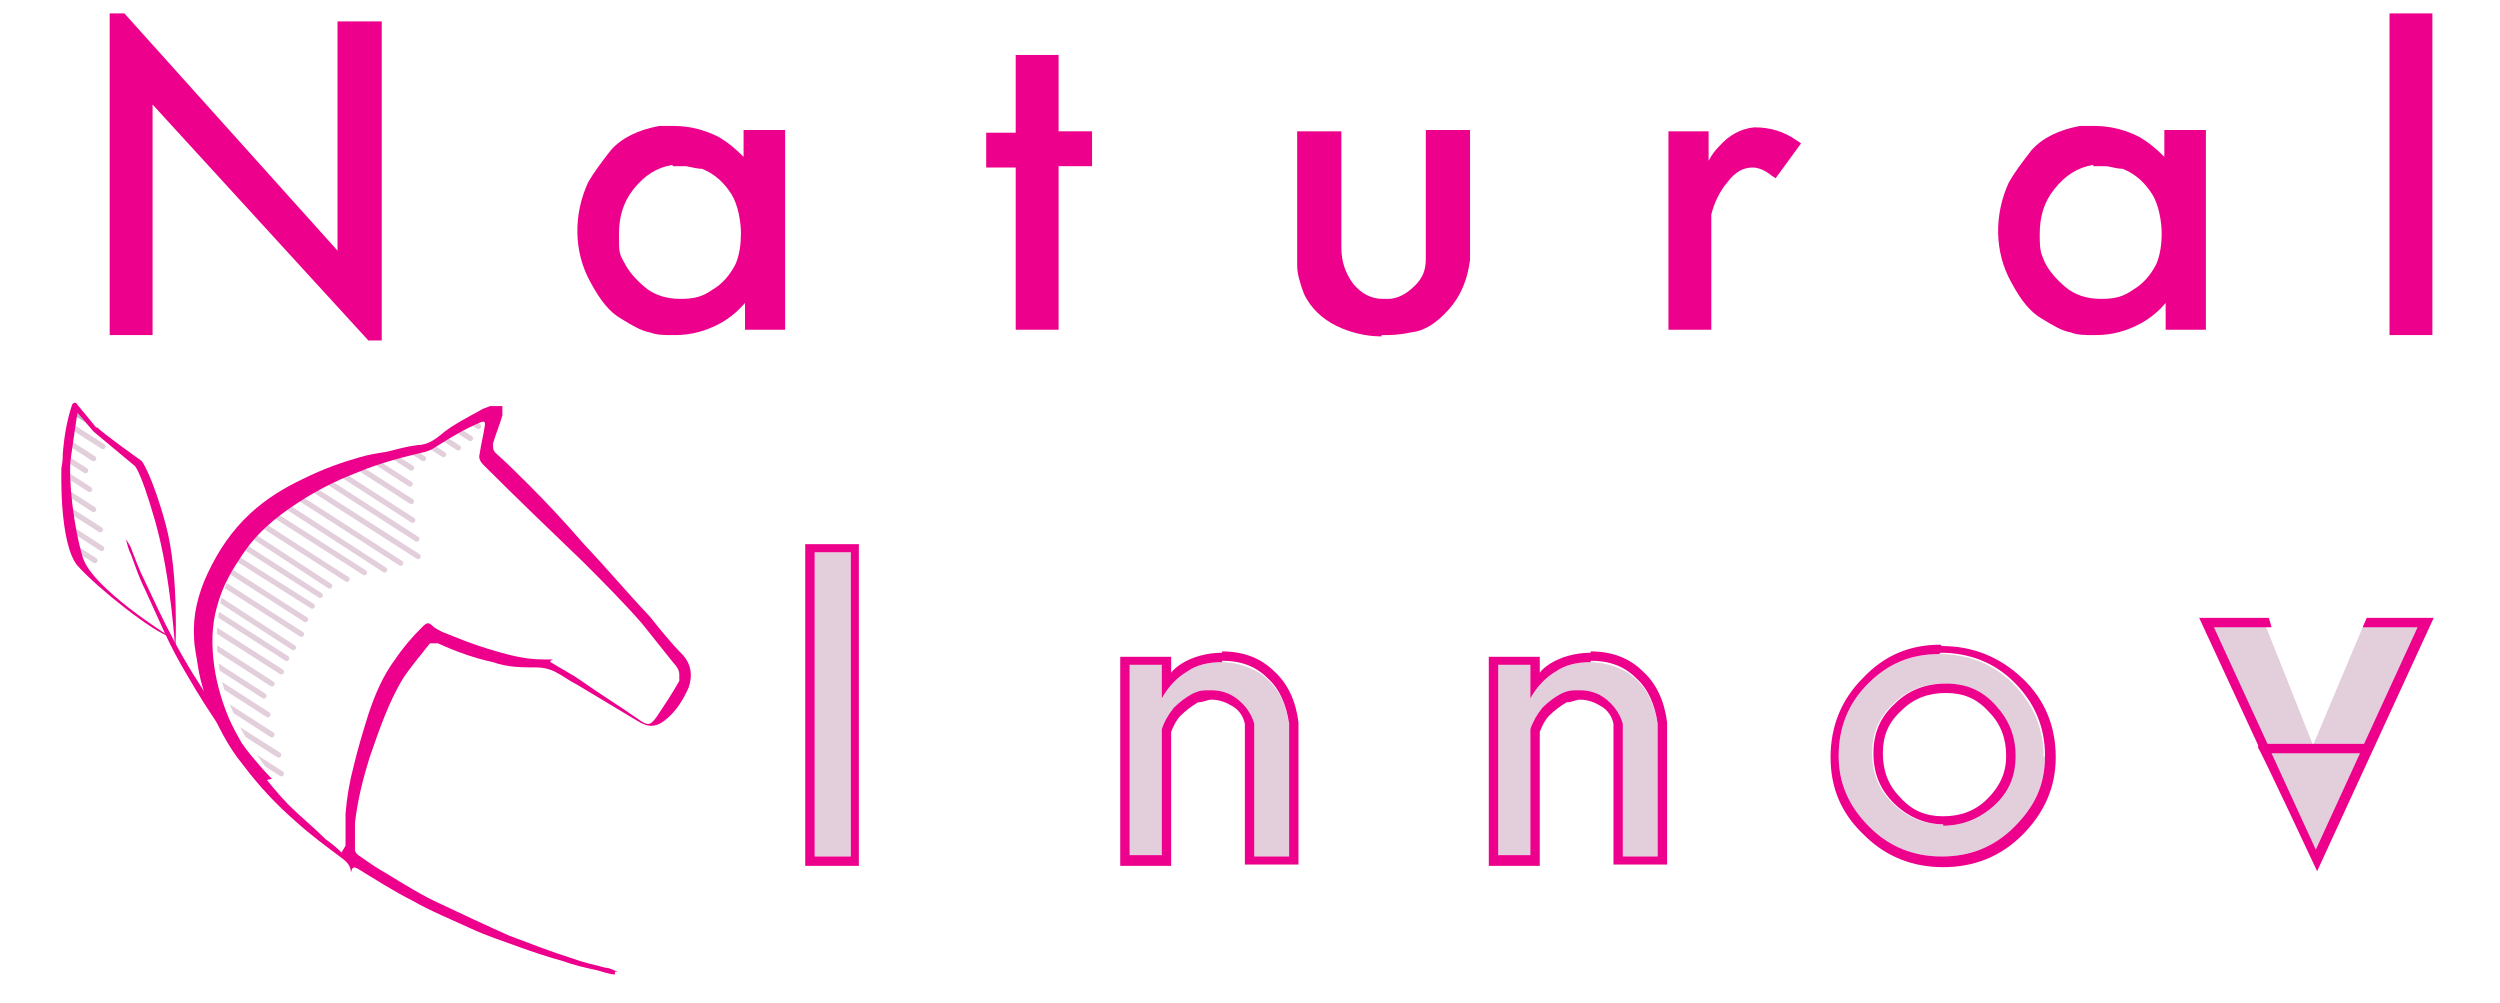 <svg xmlns="http://www.w3.org/2000/svg" xmlns:xlink="http://www.w3.org/1999/xlink" width="177" viewBox="0 0 132.75 53.25" height="71" preserveAspectRatio="xMidYMid meet"><defs><clipPath id="89273f2909"><path d="M 11.02 39 L 12 39 L 12 45 L 11.02 45 Z M 11.02 39 " clip-rule="nonzero"></path></clipPath><clipPath id="f4e983e064"><path d="M 18.348 44.91 C 17.992 44.625 17.707 44.41 17.496 44.199 C 16.781 43.559 16.141 42.988 15.5 42.348 C 14.219 40.996 13.082 39.5 12.371 37.793 C 11.941 36.867 11.66 35.941 11.586 35.016 C 11.445 33.949 11.516 32.953 11.73 31.883 C 12.016 30.816 12.512 29.82 13.223 28.895 C 14.078 27.684 15.289 26.832 16.496 26.047 C 17.352 25.48 18.277 25.051 19.273 24.695 C 20.414 24.27 21.621 23.914 22.832 23.629 C 23.047 23.629 23.258 23.484 23.402 23.344 C 24.113 22.844 24.895 22.418 25.75 22.062 C 25.891 22.062 25.965 22.062 25.965 22.203 C 25.891 22.703 25.75 23.273 25.68 23.77 C 25.68 24.055 25.68 24.199 25.891 24.34 C 27.672 26.047 29.449 27.758 31.16 29.465 C 32.227 30.531 33.293 31.602 34.289 32.738 C 34.93 33.379 35.43 34.16 36 34.875 C 36.141 35.016 36.211 35.23 36.281 35.441 L 36.281 35.801 C 35.855 36.441 35.5 37.082 35.074 37.723 C 34.719 38.219 34.574 38.148 34.148 37.863 C 33.152 37.152 32.086 36.512 31.086 35.801 C 30.52 35.441 30.02 35.086 29.449 34.801 C 29.309 34.73 29.168 34.66 29.023 34.66 C 28.027 34.66 27.102 34.445 26.105 34.09 C 25.395 33.879 24.684 33.594 23.969 33.309 C 23.688 33.309 23.473 33.094 23.258 32.953 C 22.902 32.738 22.832 32.738 22.617 32.953 C 22.121 33.523 21.621 34.09 21.195 34.66 C 20.555 35.586 20.129 36.582 19.773 37.578 C 19.488 38.504 19.203 39.43 18.988 40.355 C 18.773 41.207 18.703 42.062 18.562 42.844 L 18.562 44.555 Z M 18.348 44.91 " clip-rule="nonzero"></path></clipPath><clipPath id="ad172f7a59"><path d="M 11.02 38 L 13 38 L 13 45 L 11.02 45 Z M 11.02 38 " clip-rule="nonzero"></path></clipPath><clipPath id="d3a64cbf78"><path d="M 18.348 44.91 C 17.992 44.625 17.707 44.41 17.496 44.199 C 16.781 43.559 16.141 42.988 15.5 42.348 C 14.219 40.996 13.082 39.5 12.371 37.793 C 11.941 36.867 11.66 35.941 11.586 35.016 C 11.445 33.949 11.516 32.953 11.73 31.883 C 12.016 30.816 12.512 29.82 13.223 28.895 C 14.078 27.684 15.289 26.832 16.496 26.047 C 17.352 25.48 18.277 25.051 19.273 24.695 C 20.414 24.27 21.621 23.914 22.832 23.629 C 23.047 23.629 23.258 23.484 23.402 23.344 C 24.113 22.844 24.895 22.418 25.75 22.062 C 25.891 22.062 25.965 22.062 25.965 22.203 C 25.891 22.703 25.75 23.273 25.68 23.77 C 25.68 24.055 25.68 24.199 25.891 24.34 C 27.672 26.047 29.449 27.758 31.16 29.465 C 32.227 30.531 33.293 31.602 34.289 32.738 C 34.93 33.379 35.43 34.16 36 34.875 C 36.141 35.016 36.211 35.23 36.281 35.441 L 36.281 35.801 C 35.855 36.441 35.5 37.082 35.074 37.723 C 34.719 38.219 34.574 38.148 34.148 37.863 C 33.152 37.152 32.086 36.512 31.086 35.801 C 30.52 35.441 30.02 35.086 29.449 34.801 C 29.309 34.73 29.168 34.66 29.023 34.66 C 28.027 34.66 27.102 34.445 26.105 34.09 C 25.395 33.879 24.684 33.594 23.969 33.309 C 23.688 33.309 23.473 33.094 23.258 32.953 C 22.902 32.738 22.832 32.738 22.617 32.953 C 22.121 33.523 21.621 34.09 21.195 34.66 C 20.555 35.586 20.129 36.582 19.773 37.578 C 19.488 38.504 19.203 39.43 18.988 40.355 C 18.773 41.207 18.703 42.062 18.562 42.844 L 18.562 44.555 Z M 18.348 44.91 " clip-rule="nonzero"></path></clipPath><clipPath id="90f425e5b0"><path d="M 11.02 37 L 13 37 L 13 45 L 11.02 45 Z M 11.02 37 " clip-rule="nonzero"></path></clipPath><clipPath id="c872a93b54"><path d="M 18.348 44.91 C 17.992 44.625 17.707 44.41 17.496 44.199 C 16.781 43.559 16.141 42.988 15.5 42.348 C 14.219 40.996 13.082 39.5 12.371 37.793 C 11.941 36.867 11.66 35.941 11.586 35.016 C 11.445 33.949 11.516 32.953 11.73 31.883 C 12.016 30.816 12.512 29.82 13.223 28.895 C 14.078 27.684 15.289 26.832 16.496 26.047 C 17.352 25.48 18.277 25.051 19.273 24.695 C 20.414 24.27 21.621 23.914 22.832 23.629 C 23.047 23.629 23.258 23.484 23.402 23.344 C 24.113 22.844 24.895 22.418 25.75 22.062 C 25.891 22.062 25.965 22.062 25.965 22.203 C 25.891 22.703 25.75 23.273 25.68 23.77 C 25.68 24.055 25.68 24.199 25.891 24.34 C 27.672 26.047 29.449 27.758 31.16 29.465 C 32.227 30.531 33.293 31.602 34.289 32.738 C 34.93 33.379 35.43 34.16 36 34.875 C 36.141 35.016 36.211 35.23 36.281 35.441 L 36.281 35.801 C 35.855 36.441 35.5 37.082 35.074 37.723 C 34.719 38.219 34.574 38.148 34.148 37.863 C 33.152 37.152 32.086 36.512 31.086 35.801 C 30.52 35.441 30.02 35.086 29.449 34.801 C 29.309 34.73 29.168 34.66 29.023 34.66 C 28.027 34.66 27.102 34.445 26.105 34.09 C 25.395 33.879 24.684 33.594 23.969 33.309 C 23.688 33.309 23.473 33.094 23.258 32.953 C 22.902 32.738 22.832 32.738 22.617 32.953 C 22.121 33.523 21.621 34.09 21.195 34.66 C 20.555 35.586 20.129 36.582 19.773 37.578 C 19.488 38.504 19.203 39.43 18.988 40.355 C 18.773 41.207 18.703 42.062 18.562 42.844 L 18.562 44.555 Z M 18.348 44.91 " clip-rule="nonzero"></path></clipPath><clipPath id="e733e774e2"><path d="M 11.02 36 L 14 36 L 14 44 L 11.02 44 Z M 11.02 36 " clip-rule="nonzero"></path></clipPath><clipPath id="cd4602e56d"><path d="M 18.348 44.91 C 17.992 44.625 17.707 44.41 17.496 44.199 C 16.781 43.559 16.141 42.988 15.5 42.348 C 14.219 40.996 13.082 39.5 12.371 37.793 C 11.941 36.867 11.66 35.941 11.586 35.016 C 11.445 33.949 11.516 32.953 11.73 31.883 C 12.016 30.816 12.512 29.82 13.223 28.895 C 14.078 27.684 15.289 26.832 16.496 26.047 C 17.352 25.48 18.277 25.051 19.273 24.695 C 20.414 24.27 21.621 23.914 22.832 23.629 C 23.047 23.629 23.258 23.484 23.402 23.344 C 24.113 22.844 24.895 22.418 25.75 22.062 C 25.891 22.062 25.965 22.062 25.965 22.203 C 25.891 22.703 25.75 23.273 25.68 23.77 C 25.68 24.055 25.68 24.199 25.891 24.34 C 27.672 26.047 29.449 27.758 31.16 29.465 C 32.227 30.531 33.293 31.602 34.289 32.738 C 34.93 33.379 35.43 34.16 36 34.875 C 36.141 35.016 36.211 35.23 36.281 35.441 L 36.281 35.801 C 35.855 36.441 35.5 37.082 35.074 37.723 C 34.719 38.219 34.574 38.148 34.148 37.863 C 33.152 37.152 32.086 36.512 31.086 35.801 C 30.52 35.441 30.02 35.086 29.449 34.801 C 29.309 34.73 29.168 34.66 29.023 34.66 C 28.027 34.66 27.102 34.445 26.105 34.09 C 25.395 33.879 24.684 33.594 23.969 33.309 C 23.688 33.309 23.473 33.094 23.258 32.953 C 22.902 32.738 22.832 32.738 22.617 32.953 C 22.121 33.523 21.621 34.09 21.195 34.66 C 20.555 35.586 20.129 36.582 19.773 37.578 C 19.488 38.504 19.203 39.43 18.988 40.355 C 18.773 41.207 18.703 42.062 18.562 42.844 L 18.562 44.555 Z M 18.348 44.91 " clip-rule="nonzero"></path></clipPath><clipPath id="8373362d14"><path d="M 11.02 35 L 14 35 L 14 44 L 11.02 44 Z M 11.02 35 " clip-rule="nonzero"></path></clipPath><clipPath id="bb9a340ccf"><path d="M 18.348 44.91 C 17.992 44.625 17.707 44.41 17.496 44.199 C 16.781 43.559 16.141 42.988 15.5 42.348 C 14.219 40.996 13.082 39.5 12.371 37.793 C 11.941 36.867 11.66 35.941 11.586 35.016 C 11.445 33.949 11.516 32.953 11.73 31.883 C 12.016 30.816 12.512 29.82 13.223 28.895 C 14.078 27.684 15.289 26.832 16.496 26.047 C 17.352 25.48 18.277 25.051 19.273 24.695 C 20.414 24.27 21.621 23.914 22.832 23.629 C 23.047 23.629 23.258 23.484 23.402 23.344 C 24.113 22.844 24.895 22.418 25.75 22.062 C 25.891 22.062 25.965 22.062 25.965 22.203 C 25.891 22.703 25.75 23.273 25.68 23.77 C 25.68 24.055 25.68 24.199 25.891 24.34 C 27.672 26.047 29.449 27.758 31.16 29.465 C 32.227 30.531 33.293 31.602 34.289 32.738 C 34.93 33.379 35.43 34.16 36 34.875 C 36.141 35.016 36.211 35.23 36.281 35.441 L 36.281 35.801 C 35.855 36.441 35.5 37.082 35.074 37.723 C 34.719 38.219 34.574 38.148 34.148 37.863 C 33.152 37.152 32.086 36.512 31.086 35.801 C 30.52 35.441 30.02 35.086 29.449 34.801 C 29.309 34.73 29.168 34.66 29.023 34.66 C 28.027 34.66 27.102 34.445 26.105 34.09 C 25.395 33.879 24.684 33.594 23.969 33.309 C 23.688 33.309 23.473 33.094 23.258 32.953 C 22.902 32.738 22.832 32.738 22.617 32.953 C 22.121 33.523 21.621 34.09 21.195 34.66 C 20.555 35.586 20.129 36.582 19.773 37.578 C 19.488 38.504 19.203 39.43 18.988 40.355 C 18.773 41.207 18.703 42.062 18.562 42.844 L 18.562 44.555 Z M 18.348 44.91 " clip-rule="nonzero"></path></clipPath><clipPath id="b33219dc0f"><path d="M 11.02 35 L 15 35 L 15 43 L 11.02 43 Z M 11.02 35 " clip-rule="nonzero"></path></clipPath><clipPath id="403f8dd500"><path d="M 18.348 44.91 C 17.992 44.625 17.707 44.41 17.496 44.199 C 16.781 43.559 16.141 42.988 15.5 42.348 C 14.219 40.996 13.082 39.5 12.371 37.793 C 11.941 36.867 11.66 35.941 11.586 35.016 C 11.445 33.949 11.516 32.953 11.73 31.883 C 12.016 30.816 12.512 29.82 13.223 28.895 C 14.078 27.684 15.289 26.832 16.496 26.047 C 17.352 25.48 18.277 25.051 19.273 24.695 C 20.414 24.27 21.621 23.914 22.832 23.629 C 23.047 23.629 23.258 23.484 23.402 23.344 C 24.113 22.844 24.895 22.418 25.75 22.062 C 25.891 22.062 25.965 22.062 25.965 22.203 C 25.891 22.703 25.75 23.273 25.68 23.77 C 25.68 24.055 25.68 24.199 25.891 24.34 C 27.672 26.047 29.449 27.758 31.16 29.465 C 32.227 30.531 33.293 31.602 34.289 32.738 C 34.93 33.379 35.43 34.16 36 34.875 C 36.141 35.016 36.211 35.23 36.281 35.441 L 36.281 35.801 C 35.855 36.441 35.5 37.082 35.074 37.723 C 34.719 38.219 34.574 38.148 34.148 37.863 C 33.152 37.152 32.086 36.512 31.086 35.801 C 30.52 35.441 30.02 35.086 29.449 34.801 C 29.309 34.73 29.168 34.66 29.023 34.66 C 28.027 34.66 27.102 34.445 26.105 34.09 C 25.395 33.879 24.684 33.594 23.969 33.309 C 23.688 33.309 23.473 33.094 23.258 32.953 C 22.902 32.738 22.832 32.738 22.617 32.953 C 22.121 33.523 21.621 34.09 21.195 34.66 C 20.555 35.586 20.129 36.582 19.773 37.578 C 19.488 38.504 19.203 39.43 18.988 40.355 C 18.773 41.207 18.703 42.062 18.562 42.844 L 18.562 44.555 Z M 18.348 44.91 " clip-rule="nonzero"></path></clipPath><clipPath id="afd719812b"><path d="M 11.02 34 L 15 34 L 15 42 L 11.02 42 Z M 11.02 34 " clip-rule="nonzero"></path></clipPath><clipPath id="a287a34346"><path d="M 18.348 44.91 C 17.992 44.625 17.707 44.41 17.496 44.199 C 16.781 43.559 16.141 42.988 15.5 42.348 C 14.219 40.996 13.082 39.5 12.371 37.793 C 11.941 36.867 11.66 35.941 11.586 35.016 C 11.445 33.949 11.516 32.953 11.73 31.883 C 12.016 30.816 12.512 29.82 13.223 28.895 C 14.078 27.684 15.289 26.832 16.496 26.047 C 17.352 25.48 18.277 25.051 19.273 24.695 C 20.414 24.27 21.621 23.914 22.832 23.629 C 23.047 23.629 23.258 23.484 23.402 23.344 C 24.113 22.844 24.895 22.418 25.75 22.062 C 25.891 22.062 25.965 22.062 25.965 22.203 C 25.891 22.703 25.75 23.273 25.68 23.77 C 25.68 24.055 25.68 24.199 25.891 24.34 C 27.672 26.047 29.449 27.758 31.16 29.465 C 32.227 30.531 33.293 31.602 34.289 32.738 C 34.93 33.379 35.43 34.16 36 34.875 C 36.141 35.016 36.211 35.23 36.281 35.441 L 36.281 35.801 C 35.855 36.441 35.5 37.082 35.074 37.723 C 34.719 38.219 34.574 38.148 34.148 37.863 C 33.152 37.152 32.086 36.512 31.086 35.801 C 30.52 35.441 30.02 35.086 29.449 34.801 C 29.309 34.73 29.168 34.66 29.023 34.66 C 28.027 34.66 27.102 34.445 26.105 34.09 C 25.395 33.879 24.684 33.594 23.969 33.309 C 23.688 33.309 23.473 33.094 23.258 32.953 C 22.902 32.738 22.832 32.738 22.617 32.953 C 22.121 33.523 21.621 34.09 21.195 34.66 C 20.555 35.586 20.129 36.582 19.773 37.578 C 19.488 38.504 19.203 39.43 18.988 40.355 C 18.773 41.207 18.703 42.062 18.562 42.844 L 18.562 44.555 Z M 18.348 44.91 " clip-rule="nonzero"></path></clipPath><clipPath id="b9ba534c6a"><path d="M 11.02 33 L 16 33 L 16 42 L 11.02 42 Z M 11.02 33 " clip-rule="nonzero"></path></clipPath><clipPath id="f543eabdc7"><path d="M 18.348 44.91 C 17.992 44.625 17.707 44.41 17.496 44.199 C 16.781 43.559 16.141 42.988 15.5 42.348 C 14.219 40.996 13.082 39.5 12.371 37.793 C 11.941 36.867 11.66 35.941 11.586 35.016 C 11.445 33.949 11.516 32.953 11.73 31.883 C 12.016 30.816 12.512 29.82 13.223 28.895 C 14.078 27.684 15.289 26.832 16.496 26.047 C 17.352 25.48 18.277 25.051 19.273 24.695 C 20.414 24.27 21.621 23.914 22.832 23.629 C 23.047 23.629 23.258 23.484 23.402 23.344 C 24.113 22.844 24.895 22.418 25.75 22.062 C 25.891 22.062 25.965 22.062 25.965 22.203 C 25.891 22.703 25.75 23.273 25.68 23.77 C 25.68 24.055 25.68 24.199 25.891 24.34 C 27.672 26.047 29.449 27.758 31.16 29.465 C 32.227 30.531 33.293 31.602 34.289 32.738 C 34.93 33.379 35.43 34.16 36 34.875 C 36.141 35.016 36.211 35.23 36.281 35.441 L 36.281 35.801 C 35.855 36.441 35.5 37.082 35.074 37.723 C 34.719 38.219 34.574 38.148 34.148 37.863 C 33.152 37.152 32.086 36.512 31.086 35.801 C 30.52 35.441 30.02 35.086 29.449 34.801 C 29.309 34.73 29.168 34.66 29.023 34.66 C 28.027 34.66 27.102 34.445 26.105 34.09 C 25.395 33.879 24.684 33.594 23.969 33.309 C 23.688 33.309 23.473 33.094 23.258 32.953 C 22.902 32.738 22.832 32.738 22.617 32.953 C 22.121 33.523 21.621 34.09 21.195 34.66 C 20.555 35.586 20.129 36.582 19.773 37.578 C 19.488 38.504 19.203 39.43 18.988 40.355 C 18.773 41.207 18.703 42.062 18.562 42.844 L 18.562 44.555 Z M 18.348 44.91 " clip-rule="nonzero"></path></clipPath><clipPath id="faaf8e730d"><path d="M 11.02 33 L 15 33 L 15 41 L 11.02 41 Z M 11.02 33 " clip-rule="nonzero"></path></clipPath><clipPath id="9378f253c3"><path d="M 18.348 44.91 C 17.992 44.625 17.707 44.41 17.496 44.199 C 16.781 43.559 16.141 42.988 15.5 42.348 C 14.219 40.996 13.082 39.5 12.371 37.793 C 11.941 36.867 11.66 35.941 11.586 35.016 C 11.445 33.949 11.516 32.953 11.73 31.883 C 12.016 30.816 12.512 29.82 13.223 28.895 C 14.078 27.684 15.289 26.832 16.496 26.047 C 17.352 25.48 18.277 25.051 19.273 24.695 C 20.414 24.27 21.621 23.914 22.832 23.629 C 23.047 23.629 23.258 23.484 23.402 23.344 C 24.113 22.844 24.895 22.418 25.75 22.062 C 25.891 22.062 25.965 22.062 25.965 22.203 C 25.891 22.703 25.75 23.273 25.68 23.77 C 25.68 24.055 25.68 24.199 25.891 24.34 C 27.672 26.047 29.449 27.758 31.16 29.465 C 32.227 30.531 33.293 31.602 34.289 32.738 C 34.93 33.379 35.43 34.16 36 34.875 C 36.141 35.016 36.211 35.23 36.281 35.441 L 36.281 35.801 C 35.855 36.441 35.5 37.082 35.074 37.723 C 34.719 38.219 34.574 38.148 34.148 37.863 C 33.152 37.152 32.086 36.512 31.086 35.801 C 30.52 35.441 30.02 35.086 29.449 34.801 C 29.309 34.73 29.168 34.66 29.023 34.66 C 28.027 34.66 27.102 34.445 26.105 34.09 C 25.395 33.879 24.684 33.594 23.969 33.309 C 23.688 33.309 23.473 33.094 23.258 32.953 C 22.902 32.738 22.832 32.738 22.617 32.953 C 22.121 33.523 21.621 34.09 21.195 34.66 C 20.555 35.586 20.129 36.582 19.773 37.578 C 19.488 38.504 19.203 39.43 18.988 40.355 C 18.773 41.207 18.703 42.062 18.562 42.844 L 18.562 44.555 Z M 18.348 44.91 " clip-rule="nonzero"></path></clipPath><clipPath id="f6f583dcb2"><path d="M 11.02 32 L 15 32 L 15 40 L 11.02 40 Z M 11.02 32 " clip-rule="nonzero"></path></clipPath><clipPath id="367dc0dd8e"><path d="M 18.348 44.91 C 17.992 44.625 17.707 44.41 17.496 44.199 C 16.781 43.559 16.141 42.988 15.5 42.348 C 14.219 40.996 13.082 39.5 12.371 37.793 C 11.941 36.867 11.66 35.941 11.586 35.016 C 11.445 33.949 11.516 32.953 11.73 31.883 C 12.016 30.816 12.512 29.82 13.223 28.895 C 14.078 27.684 15.289 26.832 16.496 26.047 C 17.352 25.48 18.277 25.051 19.273 24.695 C 20.414 24.27 21.621 23.914 22.832 23.629 C 23.047 23.629 23.258 23.484 23.402 23.344 C 24.113 22.844 24.895 22.418 25.75 22.062 C 25.891 22.062 25.965 22.062 25.965 22.203 C 25.891 22.703 25.75 23.273 25.68 23.77 C 25.68 24.055 25.68 24.199 25.891 24.34 C 27.672 26.047 29.449 27.758 31.16 29.465 C 32.227 30.531 33.293 31.602 34.289 32.738 C 34.93 33.379 35.43 34.16 36 34.875 C 36.141 35.016 36.211 35.23 36.281 35.441 L 36.281 35.801 C 35.855 36.441 35.5 37.082 35.074 37.723 C 34.719 38.219 34.574 38.148 34.148 37.863 C 33.152 37.152 32.086 36.512 31.086 35.801 C 30.52 35.441 30.02 35.086 29.449 34.801 C 29.309 34.73 29.168 34.66 29.023 34.66 C 28.027 34.66 27.102 34.445 26.105 34.09 C 25.395 33.879 24.684 33.594 23.969 33.309 C 23.688 33.309 23.473 33.094 23.258 32.953 C 22.902 32.738 22.832 32.738 22.617 32.953 C 22.121 33.523 21.621 34.09 21.195 34.66 C 20.555 35.586 20.129 36.582 19.773 37.578 C 19.488 38.504 19.203 39.43 18.988 40.355 C 18.773 41.207 18.703 42.062 18.562 42.844 L 18.562 44.555 Z M 18.348 44.91 " clip-rule="nonzero"></path></clipPath><clipPath id="1701a429ae"><path d="M 11.02 32 L 15 32 L 15 39 L 11.02 39 Z M 11.02 32 " clip-rule="nonzero"></path></clipPath><clipPath id="5c6770a3b2"><path d="M 18.348 44.91 C 17.992 44.625 17.707 44.41 17.496 44.199 C 16.781 43.559 16.141 42.988 15.5 42.348 C 14.219 40.996 13.082 39.5 12.371 37.793 C 11.941 36.867 11.66 35.941 11.586 35.016 C 11.445 33.949 11.516 32.953 11.73 31.883 C 12.016 30.816 12.512 29.82 13.223 28.895 C 14.078 27.684 15.289 26.832 16.496 26.047 C 17.352 25.48 18.277 25.051 19.273 24.695 C 20.414 24.27 21.621 23.914 22.832 23.629 C 23.047 23.629 23.258 23.484 23.402 23.344 C 24.113 22.844 24.895 22.418 25.75 22.062 C 25.891 22.062 25.965 22.062 25.965 22.203 C 25.891 22.703 25.75 23.273 25.68 23.77 C 25.68 24.055 25.68 24.199 25.891 24.34 C 27.672 26.047 29.449 27.758 31.16 29.465 C 32.227 30.531 33.293 31.602 34.289 32.738 C 34.93 33.379 35.43 34.16 36 34.875 C 36.141 35.016 36.211 35.23 36.281 35.441 L 36.281 35.801 C 35.855 36.441 35.5 37.082 35.074 37.723 C 34.719 38.219 34.574 38.148 34.148 37.863 C 33.152 37.152 32.086 36.512 31.086 35.801 C 30.52 35.441 30.02 35.086 29.449 34.801 C 29.309 34.73 29.168 34.66 29.023 34.66 C 28.027 34.66 27.102 34.445 26.105 34.09 C 25.395 33.879 24.684 33.594 23.969 33.309 C 23.688 33.309 23.473 33.094 23.258 32.953 C 22.902 32.738 22.832 32.738 22.617 32.953 C 22.121 33.523 21.621 34.09 21.195 34.66 C 20.555 35.586 20.129 36.582 19.773 37.578 C 19.488 38.504 19.203 39.43 18.988 40.355 C 18.773 41.207 18.703 42.062 18.562 42.844 L 18.562 44.555 Z M 18.348 44.91 " clip-rule="nonzero"></path></clipPath><clipPath id="55806a2181"><path d="M 11.02 31 L 15 31 L 15 38 L 11.02 38 Z M 11.02 31 " clip-rule="nonzero"></path></clipPath><clipPath id="0691d05e99"><path d="M 18.348 44.91 C 17.992 44.625 17.707 44.41 17.496 44.199 C 16.781 43.559 16.141 42.988 15.5 42.348 C 14.219 40.996 13.082 39.5 12.371 37.793 C 11.941 36.867 11.66 35.941 11.586 35.016 C 11.445 33.949 11.516 32.953 11.73 31.883 C 12.016 30.816 12.512 29.82 13.223 28.895 C 14.078 27.684 15.289 26.832 16.496 26.047 C 17.352 25.48 18.277 25.051 19.273 24.695 C 20.414 24.27 21.621 23.914 22.832 23.629 C 23.047 23.629 23.258 23.484 23.402 23.344 C 24.113 22.844 24.895 22.418 25.75 22.062 C 25.891 22.062 25.965 22.062 25.965 22.203 C 25.891 22.703 25.75 23.273 25.68 23.77 C 25.68 24.055 25.68 24.199 25.891 24.34 C 27.672 26.047 29.449 27.758 31.16 29.465 C 32.227 30.531 33.293 31.602 34.289 32.738 C 34.93 33.379 35.43 34.16 36 34.875 C 36.141 35.016 36.211 35.23 36.281 35.441 L 36.281 35.801 C 35.855 36.441 35.5 37.082 35.074 37.723 C 34.719 38.219 34.574 38.148 34.148 37.863 C 33.152 37.152 32.086 36.512 31.086 35.801 C 30.52 35.441 30.02 35.086 29.449 34.801 C 29.309 34.73 29.168 34.66 29.023 34.66 C 28.027 34.66 27.102 34.445 26.105 34.09 C 25.395 33.879 24.684 33.594 23.969 33.309 C 23.688 33.309 23.473 33.094 23.258 32.953 C 22.902 32.738 22.832 32.738 22.617 32.953 C 22.121 33.523 21.621 34.09 21.195 34.66 C 20.555 35.586 20.129 36.582 19.773 37.578 C 19.488 38.504 19.203 39.43 18.988 40.355 C 18.773 41.207 18.703 42.062 18.562 42.844 L 18.562 44.555 Z M 18.348 44.91 " clip-rule="nonzero"></path></clipPath><clipPath id="2c3e0e88b8"><path d="M 11.02 30 L 15 30 L 15 37 L 11.02 37 Z M 11.02 30 " clip-rule="nonzero"></path></clipPath><clipPath id="7a614a6865"><path d="M 18.348 44.91 C 17.992 44.625 17.707 44.41 17.496 44.199 C 16.781 43.559 16.141 42.988 15.5 42.348 C 14.219 40.996 13.082 39.5 12.371 37.793 C 11.941 36.867 11.66 35.941 11.586 35.016 C 11.445 33.949 11.516 32.953 11.73 31.883 C 12.016 30.816 12.512 29.82 13.223 28.895 C 14.078 27.684 15.289 26.832 16.496 26.047 C 17.352 25.48 18.277 25.051 19.273 24.695 C 20.414 24.27 21.621 23.914 22.832 23.629 C 23.047 23.629 23.258 23.484 23.402 23.344 C 24.113 22.844 24.895 22.418 25.75 22.062 C 25.891 22.062 25.965 22.062 25.965 22.203 C 25.891 22.703 25.75 23.273 25.68 23.77 C 25.68 24.055 25.68 24.199 25.891 24.34 C 27.672 26.047 29.449 27.758 31.16 29.465 C 32.227 30.531 33.293 31.602 34.289 32.738 C 34.93 33.379 35.43 34.16 36 34.875 C 36.141 35.016 36.211 35.23 36.281 35.441 L 36.281 35.801 C 35.855 36.441 35.5 37.082 35.074 37.723 C 34.719 38.219 34.574 38.148 34.148 37.863 C 33.152 37.152 32.086 36.512 31.086 35.801 C 30.52 35.441 30.02 35.086 29.449 34.801 C 29.309 34.73 29.168 34.66 29.023 34.66 C 28.027 34.66 27.102 34.445 26.105 34.09 C 25.395 33.879 24.684 33.594 23.969 33.309 C 23.688 33.309 23.473 33.094 23.258 32.953 C 22.902 32.738 22.832 32.738 22.617 32.953 C 22.121 33.523 21.621 34.09 21.195 34.66 C 20.555 35.586 20.129 36.582 19.773 37.578 C 19.488 38.504 19.203 39.43 18.988 40.355 C 18.773 41.207 18.703 42.062 18.562 42.844 L 18.562 44.555 Z M 18.348 44.91 " clip-rule="nonzero"></path></clipPath><clipPath id="299d4c3165"><path d="M 11.02 30 L 16 30 L 16 36 L 11.02 36 Z M 11.02 30 " clip-rule="nonzero"></path></clipPath><clipPath id="5726009c19"><path d="M 18.348 44.91 C 17.992 44.625 17.707 44.41 17.496 44.199 C 16.781 43.559 16.141 42.988 15.5 42.348 C 14.219 40.996 13.082 39.5 12.371 37.793 C 11.941 36.867 11.66 35.941 11.586 35.016 C 11.445 33.949 11.516 32.953 11.73 31.883 C 12.016 30.816 12.512 29.82 13.223 28.895 C 14.078 27.684 15.289 26.832 16.496 26.047 C 17.352 25.48 18.277 25.051 19.273 24.695 C 20.414 24.27 21.621 23.914 22.832 23.629 C 23.047 23.629 23.258 23.484 23.402 23.344 C 24.113 22.844 24.895 22.418 25.75 22.062 C 25.891 22.062 25.965 22.062 25.965 22.203 C 25.891 22.703 25.75 23.273 25.68 23.77 C 25.68 24.055 25.68 24.199 25.891 24.34 C 27.672 26.047 29.449 27.758 31.16 29.465 C 32.227 30.531 33.293 31.602 34.289 32.738 C 34.93 33.379 35.43 34.16 36 34.875 C 36.141 35.016 36.211 35.23 36.281 35.441 L 36.281 35.801 C 35.855 36.441 35.5 37.082 35.074 37.723 C 34.719 38.219 34.574 38.148 34.148 37.863 C 33.152 37.152 32.086 36.512 31.086 35.801 C 30.52 35.441 30.02 35.086 29.449 34.801 C 29.309 34.73 29.168 34.66 29.023 34.66 C 28.027 34.66 27.102 34.445 26.105 34.09 C 25.395 33.879 24.684 33.594 23.969 33.309 C 23.688 33.309 23.473 33.094 23.258 32.953 C 22.902 32.738 22.832 32.738 22.617 32.953 C 22.121 33.523 21.621 34.09 21.195 34.66 C 20.555 35.586 20.129 36.582 19.773 37.578 C 19.488 38.504 19.203 39.43 18.988 40.355 C 18.773 41.207 18.703 42.062 18.562 42.844 L 18.562 44.555 Z M 18.348 44.91 " clip-rule="nonzero"></path></clipPath><clipPath id="2051a60cfe"><path d="M 11.02 29 L 16 29 L 16 36 L 11.02 36 Z M 11.02 29 " clip-rule="nonzero"></path></clipPath><clipPath id="03bc260465"><path d="M 18.348 44.91 C 17.992 44.625 17.707 44.41 17.496 44.199 C 16.781 43.559 16.141 42.988 15.5 42.348 C 14.219 40.996 13.082 39.5 12.371 37.793 C 11.941 36.867 11.66 35.941 11.586 35.016 C 11.445 33.949 11.516 32.953 11.73 31.883 C 12.016 30.816 12.512 29.82 13.223 28.895 C 14.078 27.684 15.289 26.832 16.496 26.047 C 17.352 25.48 18.277 25.051 19.273 24.695 C 20.414 24.27 21.621 23.914 22.832 23.629 C 23.047 23.629 23.258 23.484 23.402 23.344 C 24.113 22.844 24.895 22.418 25.75 22.062 C 25.891 22.062 25.965 22.062 25.965 22.203 C 25.891 22.703 25.75 23.273 25.68 23.77 C 25.68 24.055 25.68 24.199 25.891 24.34 C 27.672 26.047 29.449 27.758 31.16 29.465 C 32.227 30.531 33.293 31.602 34.289 32.738 C 34.93 33.379 35.43 34.16 36 34.875 C 36.141 35.016 36.211 35.23 36.281 35.441 L 36.281 35.801 C 35.855 36.441 35.5 37.082 35.074 37.723 C 34.719 38.219 34.574 38.148 34.148 37.863 C 33.152 37.152 32.086 36.512 31.086 35.801 C 30.52 35.441 30.02 35.086 29.449 34.801 C 29.309 34.73 29.168 34.66 29.023 34.66 C 28.027 34.66 27.102 34.445 26.105 34.09 C 25.395 33.879 24.684 33.594 23.969 33.309 C 23.688 33.309 23.473 33.094 23.258 32.953 C 22.902 32.738 22.832 32.738 22.617 32.953 C 22.121 33.523 21.621 34.09 21.195 34.66 C 20.555 35.586 20.129 36.582 19.773 37.578 C 19.488 38.504 19.203 39.43 18.988 40.355 C 18.773 41.207 18.703 42.062 18.562 42.844 L 18.562 44.555 Z M 18.348 44.91 " clip-rule="nonzero"></path></clipPath><clipPath id="e5a9259648"><path d="M 11.02 28 L 16 28 L 16 35 L 11.02 35 Z M 11.02 28 " clip-rule="nonzero"></path></clipPath><clipPath id="9a66cf3d40"><path d="M 18.348 44.91 C 17.992 44.625 17.707 44.41 17.496 44.199 C 16.781 43.559 16.141 42.988 15.5 42.348 C 14.219 40.996 13.082 39.5 12.371 37.793 C 11.941 36.867 11.66 35.941 11.586 35.016 C 11.445 33.949 11.516 32.953 11.73 31.883 C 12.016 30.816 12.512 29.82 13.223 28.895 C 14.078 27.684 15.289 26.832 16.496 26.047 C 17.352 25.48 18.277 25.051 19.273 24.695 C 20.414 24.27 21.621 23.914 22.832 23.629 C 23.047 23.629 23.258 23.484 23.402 23.344 C 24.113 22.844 24.895 22.418 25.75 22.062 C 25.891 22.062 25.965 22.062 25.965 22.203 C 25.891 22.703 25.75 23.273 25.68 23.77 C 25.68 24.055 25.68 24.199 25.891 24.34 C 27.672 26.047 29.449 27.758 31.16 29.465 C 32.227 30.531 33.293 31.602 34.289 32.738 C 34.93 33.379 35.43 34.16 36 34.875 C 36.141 35.016 36.211 35.23 36.281 35.441 L 36.281 35.801 C 35.855 36.441 35.5 37.082 35.074 37.723 C 34.719 38.219 34.574 38.148 34.148 37.863 C 33.152 37.152 32.086 36.512 31.086 35.801 C 30.52 35.441 30.02 35.086 29.449 34.801 C 29.309 34.73 29.168 34.66 29.023 34.66 C 28.027 34.66 27.102 34.445 26.105 34.09 C 25.395 33.879 24.684 33.594 23.969 33.309 C 23.688 33.309 23.473 33.094 23.258 32.953 C 22.902 32.738 22.832 32.738 22.617 32.953 C 22.121 33.523 21.621 34.09 21.195 34.66 C 20.555 35.586 20.129 36.582 19.773 37.578 C 19.488 38.504 19.203 39.43 18.988 40.355 C 18.773 41.207 18.703 42.062 18.562 42.844 L 18.562 44.555 Z M 18.348 44.91 " clip-rule="nonzero"></path></clipPath><clipPath id="560626eeb0"><path d="M 11.02 28 L 17 28 L 17 34 L 11.02 34 Z M 11.02 28 " clip-rule="nonzero"></path></clipPath><clipPath id="c29efee839"><path d="M 18.348 44.91 C 17.992 44.625 17.707 44.41 17.496 44.199 C 16.781 43.559 16.141 42.988 15.5 42.348 C 14.219 40.996 13.082 39.5 12.371 37.793 C 11.941 36.867 11.66 35.941 11.586 35.016 C 11.445 33.949 11.516 32.953 11.73 31.883 C 12.016 30.816 12.512 29.82 13.223 28.895 C 14.078 27.684 15.289 26.832 16.496 26.047 C 17.352 25.48 18.277 25.051 19.273 24.695 C 20.414 24.27 21.621 23.914 22.832 23.629 C 23.047 23.629 23.258 23.484 23.402 23.344 C 24.113 22.844 24.895 22.418 25.75 22.062 C 25.891 22.062 25.965 22.062 25.965 22.203 C 25.891 22.703 25.75 23.273 25.68 23.77 C 25.68 24.055 25.68 24.199 25.891 24.34 C 27.672 26.047 29.449 27.758 31.16 29.465 C 32.227 30.531 33.293 31.602 34.289 32.738 C 34.93 33.379 35.43 34.16 36 34.875 C 36.141 35.016 36.211 35.23 36.281 35.441 L 36.281 35.801 C 35.855 36.441 35.5 37.082 35.074 37.723 C 34.719 38.219 34.574 38.148 34.148 37.863 C 33.152 37.152 32.086 36.512 31.086 35.801 C 30.52 35.441 30.02 35.086 29.449 34.801 C 29.309 34.73 29.168 34.66 29.023 34.66 C 28.027 34.66 27.102 34.445 26.105 34.09 C 25.395 33.879 24.684 33.594 23.969 33.309 C 23.688 33.309 23.473 33.094 23.258 32.953 C 22.902 32.738 22.832 32.738 22.617 32.953 C 22.121 33.523 21.621 34.09 21.195 34.66 C 20.555 35.586 20.129 36.582 19.773 37.578 C 19.488 38.504 19.203 39.43 18.988 40.355 C 18.773 41.207 18.703 42.062 18.562 42.844 L 18.562 44.555 Z M 18.348 44.91 " clip-rule="nonzero"></path></clipPath><clipPath id="4f1631a2c1"><path d="M 11.02 27 L 17 27 L 17 34 L 11.02 34 Z M 11.02 27 " clip-rule="nonzero"></path></clipPath><clipPath id="73dcb06992"><path d="M 18.348 44.91 C 17.992 44.625 17.707 44.41 17.496 44.199 C 16.781 43.559 16.141 42.988 15.5 42.348 C 14.219 40.996 13.082 39.5 12.371 37.793 C 11.941 36.867 11.66 35.941 11.586 35.016 C 11.445 33.949 11.516 32.953 11.73 31.883 C 12.016 30.816 12.512 29.82 13.223 28.895 C 14.078 27.684 15.289 26.832 16.496 26.047 C 17.352 25.48 18.277 25.051 19.273 24.695 C 20.414 24.27 21.621 23.914 22.832 23.629 C 23.047 23.629 23.258 23.484 23.402 23.344 C 24.113 22.844 24.895 22.418 25.75 22.062 C 25.891 22.062 25.965 22.062 25.965 22.203 C 25.891 22.703 25.75 23.273 25.68 23.77 C 25.68 24.055 25.68 24.199 25.891 24.34 C 27.672 26.047 29.449 27.758 31.16 29.465 C 32.227 30.531 33.293 31.602 34.289 32.738 C 34.93 33.379 35.43 34.16 36 34.875 C 36.141 35.016 36.211 35.23 36.281 35.441 L 36.281 35.801 C 35.855 36.441 35.5 37.082 35.074 37.723 C 34.719 38.219 34.574 38.148 34.148 37.863 C 33.152 37.152 32.086 36.512 31.086 35.801 C 30.52 35.441 30.02 35.086 29.449 34.801 C 29.309 34.73 29.168 34.66 29.023 34.66 C 28.027 34.66 27.102 34.445 26.105 34.09 C 25.395 33.879 24.684 33.594 23.969 33.309 C 23.688 33.309 23.473 33.094 23.258 32.953 C 22.902 32.738 22.832 32.738 22.617 32.953 C 22.121 33.523 21.621 34.09 21.195 34.66 C 20.555 35.586 20.129 36.582 19.773 37.578 C 19.488 38.504 19.203 39.43 18.988 40.355 C 18.773 41.207 18.703 42.062 18.562 42.844 L 18.562 44.555 Z M 18.348 44.91 " clip-rule="nonzero"></path></clipPath><clipPath id="0d88da71f8"><path d="M 11.02 26 L 17 26 L 17 33 L 11.02 33 Z M 11.02 26 " clip-rule="nonzero"></path></clipPath><clipPath id="42db0f5a56"><path d="M 18.348 44.91 C 17.992 44.625 17.707 44.41 17.496 44.199 C 16.781 43.559 16.141 42.988 15.5 42.348 C 14.219 40.996 13.082 39.5 12.371 37.793 C 11.941 36.867 11.66 35.941 11.586 35.016 C 11.445 33.949 11.516 32.953 11.73 31.883 C 12.016 30.816 12.512 29.82 13.223 28.895 C 14.078 27.684 15.289 26.832 16.496 26.047 C 17.352 25.48 18.277 25.051 19.273 24.695 C 20.414 24.27 21.621 23.914 22.832 23.629 C 23.047 23.629 23.258 23.484 23.402 23.344 C 24.113 22.844 24.895 22.418 25.75 22.062 C 25.891 22.062 25.965 22.062 25.965 22.203 C 25.891 22.703 25.75 23.273 25.68 23.77 C 25.68 24.055 25.68 24.199 25.891 24.34 C 27.672 26.047 29.449 27.758 31.16 29.465 C 32.227 30.531 33.293 31.602 34.289 32.738 C 34.93 33.379 35.43 34.16 36 34.875 C 36.141 35.016 36.211 35.23 36.281 35.441 L 36.281 35.801 C 35.855 36.441 35.5 37.082 35.074 37.723 C 34.719 38.219 34.574 38.148 34.148 37.863 C 33.152 37.152 32.086 36.512 31.086 35.801 C 30.52 35.441 30.02 35.086 29.449 34.801 C 29.309 34.73 29.168 34.66 29.023 34.66 C 28.027 34.66 27.102 34.445 26.105 34.09 C 25.395 33.879 24.684 33.594 23.969 33.309 C 23.688 33.309 23.473 33.094 23.258 32.953 C 22.902 32.738 22.832 32.738 22.617 32.953 C 22.121 33.523 21.621 34.09 21.195 34.66 C 20.555 35.586 20.129 36.582 19.773 37.578 C 19.488 38.504 19.203 39.43 18.988 40.355 C 18.773 41.207 18.703 42.062 18.562 42.844 L 18.562 44.555 Z M 18.348 44.91 " clip-rule="nonzero"></path></clipPath><clipPath id="2401932ed7"><path d="M 11.02 26 L 18 26 L 18 32 L 11.02 32 Z M 11.02 26 " clip-rule="nonzero"></path></clipPath><clipPath id="89121d8ef9"><path d="M 18.348 44.91 C 17.992 44.625 17.707 44.41 17.496 44.199 C 16.781 43.559 16.141 42.988 15.5 42.348 C 14.219 40.996 13.082 39.5 12.371 37.793 C 11.941 36.867 11.66 35.941 11.586 35.016 C 11.445 33.949 11.516 32.953 11.73 31.883 C 12.016 30.816 12.512 29.82 13.223 28.895 C 14.078 27.684 15.289 26.832 16.496 26.047 C 17.352 25.48 18.277 25.051 19.273 24.695 C 20.414 24.27 21.621 23.914 22.832 23.629 C 23.047 23.629 23.258 23.484 23.402 23.344 C 24.113 22.844 24.895 22.418 25.75 22.062 C 25.891 22.062 25.965 22.062 25.965 22.203 C 25.891 22.703 25.75 23.273 25.68 23.77 C 25.68 24.055 25.68 24.199 25.891 24.34 C 27.672 26.047 29.449 27.758 31.16 29.465 C 32.227 30.531 33.293 31.602 34.289 32.738 C 34.93 33.379 35.43 34.16 36 34.875 C 36.141 35.016 36.211 35.23 36.281 35.441 L 36.281 35.801 C 35.855 36.441 35.5 37.082 35.074 37.723 C 34.719 38.219 34.574 38.148 34.148 37.863 C 33.152 37.152 32.086 36.512 31.086 35.801 C 30.52 35.441 30.02 35.086 29.449 34.801 C 29.309 34.73 29.168 34.66 29.023 34.66 C 28.027 34.66 27.102 34.445 26.105 34.09 C 25.395 33.879 24.684 33.594 23.969 33.309 C 23.688 33.309 23.473 33.094 23.258 32.953 C 22.902 32.738 22.832 32.738 22.617 32.953 C 22.121 33.523 21.621 34.09 21.195 34.66 C 20.555 35.586 20.129 36.582 19.773 37.578 C 19.488 38.504 19.203 39.43 18.988 40.355 C 18.773 41.207 18.703 42.062 18.562 42.844 L 18.562 44.555 Z M 18.348 44.91 " clip-rule="nonzero"></path></clipPath><clipPath id="2cb0f5af79"><path d="M 11.02 25 L 18 25 L 18 32 L 11.02 32 Z M 11.02 25 " clip-rule="nonzero"></path></clipPath><clipPath id="805c9a8bd7"><path d="M 18.348 44.91 C 17.992 44.625 17.707 44.41 17.496 44.199 C 16.781 43.559 16.141 42.988 15.5 42.348 C 14.219 40.996 13.082 39.5 12.371 37.793 C 11.941 36.867 11.66 35.941 11.586 35.016 C 11.445 33.949 11.516 32.953 11.73 31.883 C 12.016 30.816 12.512 29.82 13.223 28.895 C 14.078 27.684 15.289 26.832 16.496 26.047 C 17.352 25.48 18.277 25.051 19.273 24.695 C 20.414 24.27 21.621 23.914 22.832 23.629 C 23.047 23.629 23.258 23.484 23.402 23.344 C 24.113 22.844 24.895 22.418 25.75 22.062 C 25.891 22.062 25.965 22.062 25.965 22.203 C 25.891 22.703 25.75 23.273 25.68 23.77 C 25.68 24.055 25.68 24.199 25.891 24.34 C 27.672 26.047 29.449 27.758 31.16 29.465 C 32.227 30.531 33.293 31.602 34.289 32.738 C 34.93 33.379 35.43 34.16 36 34.875 C 36.141 35.016 36.211 35.23 36.281 35.441 L 36.281 35.801 C 35.855 36.441 35.5 37.082 35.074 37.723 C 34.719 38.219 34.574 38.148 34.148 37.863 C 33.152 37.152 32.086 36.512 31.086 35.801 C 30.52 35.441 30.02 35.086 29.449 34.801 C 29.309 34.73 29.168 34.66 29.023 34.66 C 28.027 34.66 27.102 34.445 26.105 34.09 C 25.395 33.879 24.684 33.594 23.969 33.309 C 23.688 33.309 23.473 33.094 23.258 32.953 C 22.902 32.738 22.832 32.738 22.617 32.953 C 22.121 33.523 21.621 34.09 21.195 34.66 C 20.555 35.586 20.129 36.582 19.773 37.578 C 19.488 38.504 19.203 39.43 18.988 40.355 C 18.773 41.207 18.703 42.062 18.562 42.844 L 18.562 44.555 Z M 18.348 44.91 " clip-rule="nonzero"></path></clipPath><clipPath id="13be9ad750"><path d="M 11.02 24 L 19 24 L 19 31 L 11.02 31 Z M 11.02 24 " clip-rule="nonzero"></path></clipPath><clipPath id="823909f5e1"><path d="M 18.348 44.91 C 17.992 44.625 17.707 44.41 17.496 44.199 C 16.781 43.559 16.141 42.988 15.5 42.348 C 14.219 40.996 13.082 39.5 12.371 37.793 C 11.941 36.867 11.66 35.941 11.586 35.016 C 11.445 33.949 11.516 32.953 11.73 31.883 C 12.016 30.816 12.512 29.82 13.223 28.895 C 14.078 27.684 15.289 26.832 16.496 26.047 C 17.352 25.48 18.277 25.051 19.273 24.695 C 20.414 24.27 21.621 23.914 22.832 23.629 C 23.047 23.629 23.258 23.484 23.402 23.344 C 24.113 22.844 24.895 22.418 25.75 22.062 C 25.891 22.062 25.965 22.062 25.965 22.203 C 25.891 22.703 25.75 23.273 25.68 23.77 C 25.68 24.055 25.68 24.199 25.891 24.34 C 27.672 26.047 29.449 27.758 31.16 29.465 C 32.227 30.531 33.293 31.602 34.289 32.738 C 34.93 33.379 35.43 34.16 36 34.875 C 36.141 35.016 36.211 35.23 36.281 35.441 L 36.281 35.801 C 35.855 36.441 35.5 37.082 35.074 37.723 C 34.719 38.219 34.574 38.148 34.148 37.863 C 33.152 37.152 32.086 36.512 31.086 35.801 C 30.52 35.441 30.02 35.086 29.449 34.801 C 29.309 34.73 29.168 34.66 29.023 34.66 C 28.027 34.66 27.102 34.445 26.105 34.09 C 25.395 33.879 24.684 33.594 23.969 33.309 C 23.688 33.309 23.473 33.094 23.258 32.953 C 22.902 32.738 22.832 32.738 22.617 32.953 C 22.121 33.523 21.621 34.09 21.195 34.66 C 20.555 35.586 20.129 36.582 19.773 37.578 C 19.488 38.504 19.203 39.43 18.988 40.355 C 18.773 41.207 18.703 42.062 18.562 42.844 L 18.562 44.555 Z M 18.348 44.91 " clip-rule="nonzero"></path></clipPath><clipPath id="88bed79fbc"><path d="M 11.02 24 L 20 24 L 20 31 L 11.02 31 Z M 11.02 24 " clip-rule="nonzero"></path></clipPath><clipPath id="7a854d810b"><path d="M 18.348 44.91 C 17.992 44.625 17.707 44.41 17.496 44.199 C 16.781 43.559 16.141 42.988 15.5 42.348 C 14.219 40.996 13.082 39.5 12.371 37.793 C 11.941 36.867 11.66 35.941 11.586 35.016 C 11.445 33.949 11.516 32.953 11.73 31.883 C 12.016 30.816 12.512 29.82 13.223 28.895 C 14.078 27.684 15.289 26.832 16.496 26.047 C 17.352 25.48 18.277 25.051 19.273 24.695 C 20.414 24.27 21.621 23.914 22.832 23.629 C 23.047 23.629 23.258 23.484 23.402 23.344 C 24.113 22.844 24.895 22.418 25.75 22.062 C 25.891 22.062 25.965 22.062 25.965 22.203 C 25.891 22.703 25.75 23.273 25.68 23.77 C 25.68 24.055 25.68 24.199 25.891 24.34 C 27.672 26.047 29.449 27.758 31.16 29.465 C 32.227 30.531 33.293 31.602 34.289 32.738 C 34.93 33.379 35.43 34.16 36 34.875 C 36.141 35.016 36.211 35.23 36.281 35.441 L 36.281 35.801 C 35.855 36.441 35.5 37.082 35.074 37.723 C 34.719 38.219 34.574 38.148 34.148 37.863 C 33.152 37.152 32.086 36.512 31.086 35.801 C 30.52 35.441 30.02 35.086 29.449 34.801 C 29.309 34.73 29.168 34.66 29.023 34.66 C 28.027 34.66 27.102 34.445 26.105 34.09 C 25.395 33.879 24.684 33.594 23.969 33.309 C 23.688 33.309 23.473 33.094 23.258 32.953 C 22.902 32.738 22.832 32.738 22.617 32.953 C 22.121 33.523 21.621 34.09 21.195 34.66 C 20.555 35.586 20.129 36.582 19.773 37.578 C 19.488 38.504 19.203 39.43 18.988 40.355 C 18.773 41.207 18.703 42.062 18.562 42.844 L 18.562 44.555 Z M 18.348 44.91 " clip-rule="nonzero"></path></clipPath><clipPath id="53f3d494ee"><path d="M 11.02 23 L 21 23 L 21 31 L 11.02 31 Z M 11.02 23 " clip-rule="nonzero"></path></clipPath><clipPath id="5310a32ed1"><path d="M 18.348 44.91 C 17.992 44.625 17.707 44.41 17.496 44.199 C 16.781 43.559 16.141 42.988 15.5 42.348 C 14.219 40.996 13.082 39.5 12.371 37.793 C 11.941 36.867 11.66 35.941 11.586 35.016 C 11.445 33.949 11.516 32.953 11.73 31.883 C 12.016 30.816 12.512 29.82 13.223 28.895 C 14.078 27.684 15.289 26.832 16.496 26.047 C 17.352 25.48 18.277 25.051 19.273 24.695 C 20.414 24.27 21.621 23.914 22.832 23.629 C 23.047 23.629 23.258 23.484 23.402 23.344 C 24.113 22.844 24.895 22.418 25.75 22.062 C 25.891 22.062 25.965 22.062 25.965 22.203 C 25.891 22.703 25.75 23.273 25.68 23.77 C 25.68 24.055 25.68 24.199 25.891 24.34 C 27.672 26.047 29.449 27.758 31.16 29.465 C 32.227 30.531 33.293 31.602 34.289 32.738 C 34.93 33.379 35.43 34.16 36 34.875 C 36.141 35.016 36.211 35.23 36.281 35.441 L 36.281 35.801 C 35.855 36.441 35.5 37.082 35.074 37.723 C 34.719 38.219 34.574 38.148 34.148 37.863 C 33.152 37.152 32.086 36.512 31.086 35.801 C 30.52 35.441 30.02 35.086 29.449 34.801 C 29.309 34.73 29.168 34.66 29.023 34.66 C 28.027 34.66 27.102 34.445 26.105 34.09 C 25.395 33.879 24.684 33.594 23.969 33.309 C 23.688 33.309 23.473 33.094 23.258 32.953 C 22.902 32.738 22.832 32.738 22.617 32.953 C 22.121 33.523 21.621 34.09 21.195 34.66 C 20.555 35.586 20.129 36.582 19.773 37.578 C 19.488 38.504 19.203 39.43 18.988 40.355 C 18.773 41.207 18.703 42.062 18.562 42.844 L 18.562 44.555 Z M 18.348 44.91 " clip-rule="nonzero"></path></clipPath><clipPath id="b47dd47f6b"><path d="M 11.02 23 L 22 23 L 22 31 L 11.02 31 Z M 11.02 23 " clip-rule="nonzero"></path></clipPath><clipPath id="5835b9fecc"><path d="M 18.348 44.91 C 17.992 44.625 17.707 44.41 17.496 44.199 C 16.781 43.559 16.141 42.988 15.5 42.348 C 14.219 40.996 13.082 39.5 12.371 37.793 C 11.941 36.867 11.66 35.941 11.586 35.016 C 11.445 33.949 11.516 32.953 11.73 31.883 C 12.016 30.816 12.512 29.82 13.223 28.895 C 14.078 27.684 15.289 26.832 16.496 26.047 C 17.352 25.48 18.277 25.051 19.273 24.695 C 20.414 24.27 21.621 23.914 22.832 23.629 C 23.047 23.629 23.258 23.484 23.402 23.344 C 24.113 22.844 24.895 22.418 25.75 22.062 C 25.891 22.062 25.965 22.062 25.965 22.203 C 25.891 22.703 25.75 23.273 25.68 23.77 C 25.68 24.055 25.68 24.199 25.891 24.34 C 27.672 26.047 29.449 27.758 31.16 29.465 C 32.227 30.531 33.293 31.602 34.289 32.738 C 34.93 33.379 35.43 34.16 36 34.875 C 36.141 35.016 36.211 35.23 36.281 35.441 L 36.281 35.801 C 35.855 36.441 35.5 37.082 35.074 37.723 C 34.719 38.219 34.574 38.148 34.148 37.863 C 33.152 37.152 32.086 36.512 31.086 35.801 C 30.52 35.441 30.02 35.086 29.449 34.801 C 29.309 34.73 29.168 34.66 29.023 34.66 C 28.027 34.66 27.102 34.445 26.105 34.09 C 25.395 33.879 24.684 33.594 23.969 33.309 C 23.688 33.309 23.473 33.094 23.258 32.953 C 22.902 32.738 22.832 32.738 22.617 32.953 C 22.121 33.523 21.621 34.09 21.195 34.66 C 20.555 35.586 20.129 36.582 19.773 37.578 C 19.488 38.504 19.203 39.43 18.988 40.355 C 18.773 41.207 18.703 42.062 18.562 42.844 L 18.562 44.555 Z M 18.348 44.91 " clip-rule="nonzero"></path></clipPath><clipPath id="6038ace665"><path d="M 11.02 22 L 23 22 L 23 30 L 11.02 30 Z M 11.02 22 " clip-rule="nonzero"></path></clipPath><clipPath id="6177c9a92f"><path d="M 18.348 44.91 C 17.992 44.625 17.707 44.41 17.496 44.199 C 16.781 43.559 16.141 42.988 15.5 42.348 C 14.219 40.996 13.082 39.5 12.371 37.793 C 11.941 36.867 11.66 35.941 11.586 35.016 C 11.445 33.949 11.516 32.953 11.73 31.883 C 12.016 30.816 12.512 29.82 13.223 28.895 C 14.078 27.684 15.289 26.832 16.496 26.047 C 17.352 25.48 18.277 25.051 19.273 24.695 C 20.414 24.27 21.621 23.914 22.832 23.629 C 23.047 23.629 23.258 23.484 23.402 23.344 C 24.113 22.844 24.895 22.418 25.75 22.062 C 25.891 22.062 25.965 22.062 25.965 22.203 C 25.891 22.703 25.75 23.273 25.68 23.77 C 25.68 24.055 25.68 24.199 25.891 24.34 C 27.672 26.047 29.449 27.758 31.16 29.465 C 32.227 30.531 33.293 31.602 34.289 32.738 C 34.93 33.379 35.43 34.16 36 34.875 C 36.141 35.016 36.211 35.23 36.281 35.441 L 36.281 35.801 C 35.855 36.441 35.5 37.082 35.074 37.723 C 34.719 38.219 34.574 38.148 34.148 37.863 C 33.152 37.152 32.086 36.512 31.086 35.801 C 30.52 35.441 30.02 35.086 29.449 34.801 C 29.309 34.73 29.168 34.66 29.023 34.66 C 28.027 34.66 27.102 34.445 26.105 34.09 C 25.395 33.879 24.684 33.594 23.969 33.309 C 23.688 33.309 23.473 33.094 23.258 32.953 C 22.902 32.738 22.832 32.738 22.617 32.953 C 22.121 33.523 21.621 34.09 21.195 34.66 C 20.555 35.586 20.129 36.582 19.773 37.578 C 19.488 38.504 19.203 39.43 18.988 40.355 C 18.773 41.207 18.703 42.062 18.562 42.844 L 18.562 44.555 Z M 18.348 44.91 " clip-rule="nonzero"></path></clipPath><clipPath id="b7bcb4b84a"><path d="M 11.02 22 L 23 22 L 23 29 L 11.02 29 Z M 11.02 22 " clip-rule="nonzero"></path></clipPath><clipPath id="0cb4ea67e9"><path d="M 18.348 44.91 C 17.992 44.625 17.707 44.41 17.496 44.199 C 16.781 43.559 16.141 42.988 15.5 42.348 C 14.219 40.996 13.082 39.5 12.371 37.793 C 11.941 36.867 11.66 35.941 11.586 35.016 C 11.445 33.949 11.516 32.953 11.73 31.883 C 12.016 30.816 12.512 29.82 13.223 28.895 C 14.078 27.684 15.289 26.832 16.496 26.047 C 17.352 25.48 18.277 25.051 19.273 24.695 C 20.414 24.27 21.621 23.914 22.832 23.629 C 23.047 23.629 23.258 23.484 23.402 23.344 C 24.113 22.844 24.895 22.418 25.75 22.062 C 25.891 22.062 25.965 22.062 25.965 22.203 C 25.891 22.703 25.75 23.273 25.68 23.77 C 25.68 24.055 25.68 24.199 25.891 24.34 C 27.672 26.047 29.449 27.758 31.16 29.465 C 32.227 30.531 33.293 31.602 34.289 32.738 C 34.93 33.379 35.43 34.16 36 34.875 C 36.141 35.016 36.211 35.23 36.281 35.441 L 36.281 35.801 C 35.855 36.441 35.5 37.082 35.074 37.723 C 34.719 38.219 34.574 38.148 34.148 37.863 C 33.152 37.152 32.086 36.512 31.086 35.801 C 30.52 35.441 30.02 35.086 29.449 34.801 C 29.309 34.73 29.168 34.66 29.023 34.66 C 28.027 34.66 27.102 34.445 26.105 34.09 C 25.395 33.879 24.684 33.594 23.969 33.309 C 23.688 33.309 23.473 33.094 23.258 32.953 C 22.902 32.738 22.832 32.738 22.617 32.953 C 22.121 33.523 21.621 34.09 21.195 34.66 C 20.555 35.586 20.129 36.582 19.773 37.578 C 19.488 38.504 19.203 39.43 18.988 40.355 C 18.773 41.207 18.703 42.062 18.562 42.844 L 18.562 44.555 Z M 18.348 44.91 " clip-rule="nonzero"></path></clipPath><clipPath id="690ee68321"><path d="M 11.02 22 L 23 22 L 23 28 L 11.02 28 Z M 11.02 22 " clip-rule="nonzero"></path></clipPath><clipPath id="4852feb904"><path d="M 18.348 44.91 C 17.992 44.625 17.707 44.41 17.496 44.199 C 16.781 43.559 16.141 42.988 15.5 42.348 C 14.219 40.996 13.082 39.5 12.371 37.793 C 11.941 36.867 11.66 35.941 11.586 35.016 C 11.445 33.949 11.516 32.953 11.73 31.883 C 12.016 30.816 12.512 29.82 13.223 28.895 C 14.078 27.684 15.289 26.832 16.496 26.047 C 17.352 25.48 18.277 25.051 19.273 24.695 C 20.414 24.27 21.621 23.914 22.832 23.629 C 23.047 23.629 23.258 23.484 23.402 23.344 C 24.113 22.844 24.895 22.418 25.75 22.062 C 25.891 22.062 25.965 22.062 25.965 22.203 C 25.891 22.703 25.75 23.273 25.68 23.77 C 25.68 24.055 25.68 24.199 25.891 24.34 C 27.672 26.047 29.449 27.758 31.16 29.465 C 32.227 30.531 33.293 31.602 34.289 32.738 C 34.93 33.379 35.43 34.16 36 34.875 C 36.141 35.016 36.211 35.23 36.281 35.441 L 36.281 35.801 C 35.855 36.441 35.5 37.082 35.074 37.723 C 34.719 38.219 34.574 38.148 34.148 37.863 C 33.152 37.152 32.086 36.512 31.086 35.801 C 30.52 35.441 30.02 35.086 29.449 34.801 C 29.309 34.73 29.168 34.66 29.023 34.66 C 28.027 34.66 27.102 34.445 26.105 34.09 C 25.395 33.879 24.684 33.594 23.969 33.309 C 23.688 33.309 23.473 33.094 23.258 32.953 C 22.902 32.738 22.832 32.738 22.617 32.953 C 22.121 33.523 21.621 34.09 21.195 34.66 C 20.555 35.586 20.129 36.582 19.773 37.578 C 19.488 38.504 19.203 39.43 18.988 40.355 C 18.773 41.207 18.703 42.062 18.562 42.844 L 18.562 44.555 Z M 18.348 44.91 " clip-rule="nonzero"></path></clipPath><clipPath id="2a563f6940"><path d="M 12 22 L 22 22 L 22 27 L 12 27 Z M 12 22 " clip-rule="nonzero"></path></clipPath><clipPath id="6ee263d1f9"><path d="M 18.348 44.91 C 17.992 44.625 17.707 44.41 17.496 44.199 C 16.781 43.559 16.141 42.988 15.5 42.348 C 14.219 40.996 13.082 39.5 12.371 37.793 C 11.941 36.867 11.66 35.941 11.586 35.016 C 11.445 33.949 11.516 32.953 11.73 31.883 C 12.016 30.816 12.512 29.82 13.223 28.895 C 14.078 27.684 15.289 26.832 16.496 26.047 C 17.352 25.48 18.277 25.051 19.273 24.695 C 20.414 24.27 21.621 23.914 22.832 23.629 C 23.047 23.629 23.258 23.484 23.402 23.344 C 24.113 22.844 24.895 22.418 25.75 22.062 C 25.891 22.062 25.965 22.062 25.965 22.203 C 25.891 22.703 25.75 23.273 25.68 23.77 C 25.68 24.055 25.68 24.199 25.891 24.34 C 27.672 26.047 29.449 27.758 31.16 29.465 C 32.227 30.531 33.293 31.602 34.289 32.738 C 34.93 33.379 35.43 34.16 36 34.875 C 36.141 35.016 36.211 35.23 36.281 35.441 L 36.281 35.801 C 35.855 36.441 35.5 37.082 35.074 37.723 C 34.719 38.219 34.574 38.148 34.148 37.863 C 33.152 37.152 32.086 36.512 31.086 35.801 C 30.52 35.441 30.02 35.086 29.449 34.801 C 29.309 34.73 29.168 34.66 29.023 34.66 C 28.027 34.66 27.102 34.445 26.105 34.09 C 25.395 33.879 24.684 33.594 23.969 33.309 C 23.688 33.309 23.473 33.094 23.258 32.953 C 22.902 32.738 22.832 32.738 22.617 32.953 C 22.121 33.523 21.621 34.09 21.195 34.66 C 20.555 35.586 20.129 36.582 19.773 37.578 C 19.488 38.504 19.203 39.43 18.988 40.355 C 18.773 41.207 18.703 42.062 18.562 42.844 L 18.562 44.555 Z M 18.348 44.91 " clip-rule="nonzero"></path></clipPath><clipPath id="c692cbab4d"><path d="M 12 22 L 22 22 L 22 26 L 12 26 Z M 12 22 " clip-rule="nonzero"></path></clipPath><clipPath id="0c16f3c77a"><path d="M 18.348 44.91 C 17.992 44.625 17.707 44.41 17.496 44.199 C 16.781 43.559 16.141 42.988 15.5 42.348 C 14.219 40.996 13.082 39.5 12.371 37.793 C 11.941 36.867 11.66 35.941 11.586 35.016 C 11.445 33.949 11.516 32.953 11.73 31.883 C 12.016 30.816 12.512 29.82 13.223 28.895 C 14.078 27.684 15.289 26.832 16.496 26.047 C 17.352 25.48 18.277 25.051 19.273 24.695 C 20.414 24.27 21.621 23.914 22.832 23.629 C 23.047 23.629 23.258 23.484 23.402 23.344 C 24.113 22.844 24.895 22.418 25.75 22.062 C 25.891 22.062 25.965 22.062 25.965 22.203 C 25.891 22.703 25.75 23.273 25.68 23.77 C 25.68 24.055 25.68 24.199 25.891 24.34 C 27.672 26.047 29.449 27.758 31.16 29.465 C 32.227 30.531 33.293 31.602 34.289 32.738 C 34.93 33.379 35.43 34.16 36 34.875 C 36.141 35.016 36.211 35.23 36.281 35.441 L 36.281 35.801 C 35.855 36.441 35.5 37.082 35.074 37.723 C 34.719 38.219 34.574 38.148 34.148 37.863 C 33.152 37.152 32.086 36.512 31.086 35.801 C 30.52 35.441 30.02 35.086 29.449 34.801 C 29.309 34.73 29.168 34.66 29.023 34.66 C 28.027 34.66 27.102 34.445 26.105 34.09 C 25.395 33.879 24.684 33.594 23.969 33.309 C 23.688 33.309 23.473 33.094 23.258 32.953 C 22.902 32.738 22.832 32.738 22.617 32.953 C 22.121 33.523 21.621 34.09 21.195 34.66 C 20.555 35.586 20.129 36.582 19.773 37.578 C 19.488 38.504 19.203 39.43 18.988 40.355 C 18.773 41.207 18.703 42.062 18.562 42.844 L 18.562 44.555 Z M 18.348 44.91 " clip-rule="nonzero"></path></clipPath><clipPath id="77823c5d7a"><path d="M 13 22 L 22 22 L 22 25 L 13 25 Z M 13 22 " clip-rule="nonzero"></path></clipPath><clipPath id="f4fd90d16d"><path d="M 18.348 44.91 C 17.992 44.625 17.707 44.41 17.496 44.199 C 16.781 43.559 16.141 42.988 15.5 42.348 C 14.219 40.996 13.082 39.5 12.371 37.793 C 11.941 36.867 11.66 35.941 11.586 35.016 C 11.445 33.949 11.516 32.953 11.73 31.883 C 12.016 30.816 12.512 29.82 13.223 28.895 C 14.078 27.684 15.289 26.832 16.496 26.047 C 17.352 25.48 18.277 25.051 19.273 24.695 C 20.414 24.27 21.621 23.914 22.832 23.629 C 23.047 23.629 23.258 23.484 23.402 23.344 C 24.113 22.844 24.895 22.418 25.75 22.062 C 25.891 22.062 25.965 22.062 25.965 22.203 C 25.891 22.703 25.75 23.273 25.68 23.77 C 25.68 24.055 25.68 24.199 25.891 24.34 C 27.672 26.047 29.449 27.758 31.16 29.465 C 32.227 30.531 33.293 31.602 34.289 32.738 C 34.93 33.379 35.43 34.16 36 34.875 C 36.141 35.016 36.211 35.23 36.281 35.441 L 36.281 35.801 C 35.855 36.441 35.5 37.082 35.074 37.723 C 34.719 38.219 34.574 38.148 34.148 37.863 C 33.152 37.152 32.086 36.512 31.086 35.801 C 30.52 35.441 30.02 35.086 29.449 34.801 C 29.309 34.73 29.168 34.66 29.023 34.66 C 28.027 34.66 27.102 34.445 26.105 34.09 C 25.395 33.879 24.684 33.594 23.969 33.309 C 23.688 33.309 23.473 33.094 23.258 32.953 C 22.902 32.738 22.832 32.738 22.617 32.953 C 22.121 33.523 21.621 34.09 21.195 34.66 C 20.555 35.586 20.129 36.582 19.773 37.578 C 19.488 38.504 19.203 39.43 18.988 40.355 C 18.773 41.207 18.703 42.062 18.562 42.844 L 18.562 44.555 Z M 18.348 44.91 " clip-rule="nonzero"></path></clipPath><clipPath id="837f22ed00"><path d="M 13 22 L 23 22 L 23 25 L 13 25 Z M 13 22 " clip-rule="nonzero"></path></clipPath><clipPath id="c14d059e64"><path d="M 18.348 44.91 C 17.992 44.625 17.707 44.41 17.496 44.199 C 16.781 43.559 16.141 42.988 15.5 42.348 C 14.219 40.996 13.082 39.5 12.371 37.793 C 11.941 36.867 11.66 35.941 11.586 35.016 C 11.445 33.949 11.516 32.953 11.73 31.883 C 12.016 30.816 12.512 29.82 13.223 28.895 C 14.078 27.684 15.289 26.832 16.496 26.047 C 17.352 25.48 18.277 25.051 19.273 24.695 C 20.414 24.27 21.621 23.914 22.832 23.629 C 23.047 23.629 23.258 23.484 23.402 23.344 C 24.113 22.844 24.895 22.418 25.75 22.062 C 25.891 22.062 25.965 22.062 25.965 22.203 C 25.891 22.703 25.75 23.273 25.68 23.77 C 25.68 24.055 25.68 24.199 25.891 24.34 C 27.672 26.047 29.449 27.758 31.16 29.465 C 32.227 30.531 33.293 31.602 34.289 32.738 C 34.93 33.379 35.43 34.16 36 34.875 C 36.141 35.016 36.211 35.23 36.281 35.441 L 36.281 35.801 C 35.855 36.441 35.5 37.082 35.074 37.723 C 34.719 38.219 34.574 38.148 34.148 37.863 C 33.152 37.152 32.086 36.512 31.086 35.801 C 30.52 35.441 30.02 35.086 29.449 34.801 C 29.309 34.73 29.168 34.66 29.023 34.66 C 28.027 34.66 27.102 34.445 26.105 34.09 C 25.395 33.879 24.684 33.594 23.969 33.309 C 23.688 33.309 23.473 33.094 23.258 32.953 C 22.902 32.738 22.832 32.738 22.617 32.953 C 22.121 33.523 21.621 34.09 21.195 34.66 C 20.555 35.586 20.129 36.582 19.773 37.578 C 19.488 38.504 19.203 39.43 18.988 40.355 C 18.773 41.207 18.703 42.062 18.562 42.844 L 18.562 44.555 Z M 18.348 44.91 " clip-rule="nonzero"></path></clipPath><clipPath id="97e5005449"><path d="M 14 22 L 24 22 L 24 25 L 14 25 Z M 14 22 " clip-rule="nonzero"></path></clipPath><clipPath id="e3e93842a9"><path d="M 18.348 44.91 C 17.992 44.625 17.707 44.41 17.496 44.199 C 16.781 43.559 16.141 42.988 15.5 42.348 C 14.219 40.996 13.082 39.5 12.371 37.793 C 11.941 36.867 11.66 35.941 11.586 35.016 C 11.445 33.949 11.516 32.953 11.73 31.883 C 12.016 30.816 12.512 29.82 13.223 28.895 C 14.078 27.684 15.289 26.832 16.496 26.047 C 17.352 25.48 18.277 25.051 19.273 24.695 C 20.414 24.27 21.621 23.914 22.832 23.629 C 23.047 23.629 23.258 23.484 23.402 23.344 C 24.113 22.844 24.895 22.418 25.75 22.062 C 25.891 22.062 25.965 22.062 25.965 22.203 C 25.891 22.703 25.75 23.273 25.68 23.77 C 25.68 24.055 25.68 24.199 25.891 24.34 C 27.672 26.047 29.449 27.758 31.16 29.465 C 32.227 30.531 33.293 31.602 34.289 32.738 C 34.93 33.379 35.43 34.16 36 34.875 C 36.141 35.016 36.211 35.23 36.281 35.441 L 36.281 35.801 C 35.855 36.441 35.5 37.082 35.074 37.723 C 34.719 38.219 34.574 38.148 34.148 37.863 C 33.152 37.152 32.086 36.512 31.086 35.801 C 30.52 35.441 30.02 35.086 29.449 34.801 C 29.309 34.73 29.168 34.66 29.023 34.66 C 28.027 34.66 27.102 34.445 26.105 34.09 C 25.395 33.879 24.684 33.594 23.969 33.309 C 23.688 33.309 23.473 33.094 23.258 32.953 C 22.902 32.738 22.832 32.738 22.617 32.953 C 22.121 33.523 21.621 34.09 21.195 34.66 C 20.555 35.586 20.129 36.582 19.773 37.578 C 19.488 38.504 19.203 39.43 18.988 40.355 C 18.773 41.207 18.703 42.062 18.562 42.844 L 18.562 44.555 Z M 18.348 44.91 " clip-rule="nonzero"></path></clipPath><clipPath id="817c9beb5f"><path d="M 14 22 L 25 22 L 25 24 L 14 24 Z M 14 22 " clip-rule="nonzero"></path></clipPath><clipPath id="d93d2dd395"><path d="M 18.348 44.91 C 17.992 44.625 17.707 44.41 17.496 44.199 C 16.781 43.559 16.141 42.988 15.5 42.348 C 14.219 40.996 13.082 39.5 12.371 37.793 C 11.941 36.867 11.66 35.941 11.586 35.016 C 11.445 33.949 11.516 32.953 11.73 31.883 C 12.016 30.816 12.512 29.82 13.223 28.895 C 14.078 27.684 15.289 26.832 16.496 26.047 C 17.352 25.48 18.277 25.051 19.273 24.695 C 20.414 24.27 21.621 23.914 22.832 23.629 C 23.047 23.629 23.258 23.484 23.402 23.344 C 24.113 22.844 24.895 22.418 25.75 22.062 C 25.891 22.062 25.965 22.062 25.965 22.203 C 25.891 22.703 25.75 23.273 25.68 23.77 C 25.68 24.055 25.68 24.199 25.891 24.34 C 27.672 26.047 29.449 27.758 31.16 29.465 C 32.227 30.531 33.293 31.602 34.289 32.738 C 34.93 33.379 35.43 34.16 36 34.875 C 36.141 35.016 36.211 35.23 36.281 35.441 L 36.281 35.801 C 35.855 36.441 35.5 37.082 35.074 37.723 C 34.719 38.219 34.574 38.148 34.148 37.863 C 33.152 37.152 32.086 36.512 31.086 35.801 C 30.52 35.441 30.02 35.086 29.449 34.801 C 29.309 34.73 29.168 34.66 29.023 34.66 C 28.027 34.66 27.102 34.445 26.105 34.09 C 25.395 33.879 24.684 33.594 23.969 33.309 C 23.688 33.309 23.473 33.094 23.258 32.953 C 22.902 32.738 22.832 32.738 22.617 32.953 C 22.121 33.523 21.621 34.09 21.195 34.66 C 20.555 35.586 20.129 36.582 19.773 37.578 C 19.488 38.504 19.203 39.43 18.988 40.355 C 18.773 41.207 18.703 42.062 18.562 42.844 L 18.562 44.555 Z M 18.348 44.91 " clip-rule="nonzero"></path></clipPath><clipPath id="5b8cafa9d4"><path d="M 14 22 L 26 22 L 26 24 L 14 24 Z M 14 22 " clip-rule="nonzero"></path></clipPath><clipPath id="9708777f16"><path d="M 18.348 44.91 C 17.992 44.625 17.707 44.41 17.496 44.199 C 16.781 43.559 16.141 42.988 15.5 42.348 C 14.219 40.996 13.082 39.5 12.371 37.793 C 11.941 36.867 11.66 35.941 11.586 35.016 C 11.445 33.949 11.516 32.953 11.73 31.883 C 12.016 30.816 12.512 29.82 13.223 28.895 C 14.078 27.684 15.289 26.832 16.496 26.047 C 17.352 25.48 18.277 25.051 19.273 24.695 C 20.414 24.27 21.621 23.914 22.832 23.629 C 23.047 23.629 23.258 23.484 23.402 23.344 C 24.113 22.844 24.895 22.418 25.75 22.062 C 25.891 22.062 25.965 22.062 25.965 22.203 C 25.891 22.703 25.75 23.273 25.68 23.77 C 25.68 24.055 25.68 24.199 25.891 24.34 C 27.672 26.047 29.449 27.758 31.16 29.465 C 32.227 30.531 33.293 31.602 34.289 32.738 C 34.93 33.379 35.43 34.16 36 34.875 C 36.141 35.016 36.211 35.23 36.281 35.441 L 36.281 35.801 C 35.855 36.441 35.5 37.082 35.074 37.723 C 34.719 38.219 34.574 38.148 34.148 37.863 C 33.152 37.152 32.086 36.512 31.086 35.801 C 30.52 35.441 30.02 35.086 29.449 34.801 C 29.309 34.73 29.168 34.66 29.023 34.66 C 28.027 34.66 27.102 34.445 26.105 34.09 C 25.395 33.879 24.684 33.594 23.969 33.309 C 23.688 33.309 23.473 33.094 23.258 32.953 C 22.902 32.738 22.832 32.738 22.617 32.953 C 22.121 33.523 21.621 34.09 21.195 34.66 C 20.555 35.586 20.129 36.582 19.773 37.578 C 19.488 38.504 19.203 39.43 18.988 40.355 C 18.773 41.207 18.703 42.062 18.562 42.844 L 18.562 44.555 Z M 18.348 44.91 " clip-rule="nonzero"></path></clipPath><clipPath id="240cb83bbb"><path d="M 15 22 L 26 22 L 26 23 L 15 23 Z M 15 22 " clip-rule="nonzero"></path></clipPath><clipPath id="62e4d954eb"><path d="M 18.348 44.91 C 17.992 44.625 17.707 44.41 17.496 44.199 C 16.781 43.559 16.141 42.988 15.5 42.348 C 14.219 40.996 13.082 39.5 12.371 37.793 C 11.941 36.867 11.66 35.941 11.586 35.016 C 11.445 33.949 11.516 32.953 11.73 31.883 C 12.016 30.816 12.512 29.82 13.223 28.895 C 14.078 27.684 15.289 26.832 16.496 26.047 C 17.352 25.48 18.277 25.051 19.273 24.695 C 20.414 24.27 21.621 23.914 22.832 23.629 C 23.047 23.629 23.258 23.484 23.402 23.344 C 24.113 22.844 24.895 22.418 25.75 22.062 C 25.891 22.062 25.965 22.062 25.965 22.203 C 25.891 22.703 25.75 23.273 25.68 23.77 C 25.68 24.055 25.68 24.199 25.891 24.34 C 27.672 26.047 29.449 27.758 31.16 29.465 C 32.227 30.531 33.293 31.602 34.289 32.738 C 34.93 33.379 35.43 34.16 36 34.875 C 36.141 35.016 36.211 35.23 36.281 35.441 L 36.281 35.801 C 35.855 36.441 35.5 37.082 35.074 37.723 C 34.719 38.219 34.574 38.148 34.148 37.863 C 33.152 37.152 32.086 36.512 31.086 35.801 C 30.52 35.441 30.02 35.086 29.449 34.801 C 29.309 34.73 29.168 34.66 29.023 34.66 C 28.027 34.66 27.102 34.445 26.105 34.09 C 25.395 33.879 24.684 33.594 23.969 33.309 C 23.688 33.309 23.473 33.094 23.258 32.953 C 22.902 32.738 22.832 32.738 22.617 32.953 C 22.121 33.523 21.621 34.09 21.195 34.66 C 20.555 35.586 20.129 36.582 19.773 37.578 C 19.488 38.504 19.203 39.43 18.988 40.355 C 18.773 41.207 18.703 42.062 18.562 42.844 L 18.562 44.555 Z M 18.348 44.91 " clip-rule="nonzero"></path></clipPath><clipPath id="1a04322c83"><path d="M 15 22 L 27 22 L 27 23 L 15 23 Z M 15 22 " clip-rule="nonzero"></path></clipPath><clipPath id="bcfb7579a8"><path d="M 18.348 44.91 C 17.992 44.625 17.707 44.41 17.496 44.199 C 16.781 43.559 16.141 42.988 15.5 42.348 C 14.219 40.996 13.082 39.5 12.371 37.793 C 11.941 36.867 11.66 35.941 11.586 35.016 C 11.445 33.949 11.516 32.953 11.73 31.883 C 12.016 30.816 12.512 29.82 13.223 28.895 C 14.078 27.684 15.289 26.832 16.496 26.047 C 17.352 25.48 18.277 25.051 19.273 24.695 C 20.414 24.27 21.621 23.914 22.832 23.629 C 23.047 23.629 23.258 23.484 23.402 23.344 C 24.113 22.844 24.895 22.418 25.75 22.062 C 25.891 22.062 25.965 22.062 25.965 22.203 C 25.891 22.703 25.75 23.273 25.68 23.77 C 25.68 24.055 25.68 24.199 25.891 24.34 C 27.672 26.047 29.449 27.758 31.16 29.465 C 32.227 30.531 33.293 31.602 34.289 32.738 C 34.93 33.379 35.43 34.16 36 34.875 C 36.141 35.016 36.211 35.23 36.281 35.441 L 36.281 35.801 C 35.855 36.441 35.5 37.082 35.074 37.723 C 34.719 38.219 34.574 38.148 34.148 37.863 C 33.152 37.152 32.086 36.512 31.086 35.801 C 30.52 35.441 30.02 35.086 29.449 34.801 C 29.309 34.73 29.168 34.66 29.023 34.66 C 28.027 34.66 27.102 34.445 26.105 34.09 C 25.395 33.879 24.684 33.594 23.969 33.309 C 23.688 33.309 23.473 33.094 23.258 32.953 C 22.902 32.738 22.832 32.738 22.617 32.953 C 22.121 33.523 21.621 34.09 21.195 34.66 C 20.555 35.586 20.129 36.582 19.773 37.578 C 19.488 38.504 19.203 39.43 18.988 40.355 C 18.773 41.207 18.703 42.062 18.562 42.844 L 18.562 44.555 Z M 18.348 44.91 " clip-rule="nonzero"></path></clipPath><clipPath id="806625012e"><path d="M 126 0.711 L 129.777 0.711 L 129.777 18 L 126 18 Z M 126 0.711 " clip-rule="nonzero"></path></clipPath><clipPath id="fafe8378fe"><path d="M 3.188 22 L 6 22 L 6 30 L 3.188 30 Z M 3.188 22 " clip-rule="nonzero"></path></clipPath><clipPath id="01f25acb32"><path d="M 4.328 29.535 C 3.758 27.898 3.543 25.336 3.688 24.27 C 3.828 23.129 4.043 21.848 4.043 21.848 L 4.898 22.844 L 7.031 24.625 C 7.031 24.625 7.316 24.625 8.172 27.543 C 9.023 30.461 9.168 34.09 9.168 34.09 C 9.168 34.09 4.898 31.172 4.328 29.535 Z M 4.328 29.535 " clip-rule="nonzero"></path></clipPath><clipPath id="6915f60977"><path d="M 3.188 21.352 L 6 21.352 L 6 30 L 3.188 30 Z M 3.188 21.352 " clip-rule="nonzero"></path></clipPath><clipPath id="1a936df9ba"><path d="M 4.328 29.535 C 3.758 27.898 3.543 25.336 3.688 24.27 C 3.828 23.129 4.043 21.848 4.043 21.848 L 4.898 22.844 L 7.031 24.625 C 7.031 24.625 7.316 24.625 8.172 27.543 C 9.023 30.461 9.168 34.09 9.168 34.09 C 9.168 34.09 4.898 31.172 4.328 29.535 Z M 4.328 29.535 " clip-rule="nonzero"></path></clipPath><clipPath id="b65c4cf162"><path d="M 3.188 21.352 L 6 21.352 L 6 29 L 3.188 29 Z M 3.188 21.352 " clip-rule="nonzero"></path></clipPath><clipPath id="acde4d9dec"><path d="M 4.328 29.535 C 3.758 27.898 3.543 25.336 3.688 24.27 C 3.828 23.129 4.043 21.848 4.043 21.848 L 4.898 22.844 L 7.031 24.625 C 7.031 24.625 7.316 24.625 8.172 27.543 C 9.023 30.461 9.168 34.09 9.168 34.09 C 9.168 34.09 4.898 31.172 4.328 29.535 Z M 4.328 29.535 " clip-rule="nonzero"></path></clipPath><clipPath id="0bb62c8df0"><path d="M 3.188 21.352 L 6 21.352 L 6 28 L 3.188 28 Z M 3.188 21.352 " clip-rule="nonzero"></path></clipPath><clipPath id="30e5afd96b"><path d="M 4.328 29.535 C 3.758 27.898 3.543 25.336 3.688 24.27 C 3.828 23.129 4.043 21.848 4.043 21.848 L 4.898 22.844 L 7.031 24.625 C 7.031 24.625 7.316 24.625 8.172 27.543 C 9.023 30.461 9.168 34.09 9.168 34.09 C 9.168 34.09 4.898 31.172 4.328 29.535 Z M 4.328 29.535 " clip-rule="nonzero"></path></clipPath><clipPath id="208bddd599"><path d="M 3.188 21.352 L 5 21.352 L 5 27 L 3.188 27 Z M 3.188 21.352 " clip-rule="nonzero"></path></clipPath><clipPath id="33b1dbadb7"><path d="M 4.328 29.535 C 3.758 27.898 3.543 25.336 3.688 24.27 C 3.828 23.129 4.043 21.848 4.043 21.848 L 4.898 22.844 L 7.031 24.625 C 7.031 24.625 7.316 24.625 8.172 27.543 C 9.023 30.461 9.168 34.09 9.168 34.09 C 9.168 34.09 4.898 31.172 4.328 29.535 Z M 4.328 29.535 " clip-rule="nonzero"></path></clipPath><clipPath id="814d4cf33a"><path d="M 3.188 21.352 L 5 21.352 L 5 26 L 3.188 26 Z M 3.188 21.352 " clip-rule="nonzero"></path></clipPath><clipPath id="3176b81a92"><path d="M 4.328 29.535 C 3.758 27.898 3.543 25.336 3.688 24.27 C 3.828 23.129 4.043 21.848 4.043 21.848 L 4.898 22.844 L 7.031 24.625 C 7.031 24.625 7.316 24.625 8.172 27.543 C 9.023 30.461 9.168 34.09 9.168 34.09 C 9.168 34.09 4.898 31.172 4.328 29.535 Z M 4.328 29.535 " clip-rule="nonzero"></path></clipPath><clipPath id="e0dc0d10e2"><path d="M 3.188 21.352 L 6 21.352 L 6 25 L 3.188 25 Z M 3.188 21.352 " clip-rule="nonzero"></path></clipPath><clipPath id="216d5e23ad"><path d="M 4.328 29.535 C 3.758 27.898 3.543 25.336 3.688 24.27 C 3.828 23.129 4.043 21.848 4.043 21.848 L 4.898 22.844 L 7.031 24.625 C 7.031 24.625 7.316 24.625 8.172 27.543 C 9.023 30.461 9.168 34.09 9.168 34.09 C 9.168 34.09 4.898 31.172 4.328 29.535 Z M 4.328 29.535 " clip-rule="nonzero"></path></clipPath><clipPath id="cac765c39e"><path d="M 3.188 21.352 L 6 21.352 L 6 24 L 3.188 24 Z M 3.188 21.352 " clip-rule="nonzero"></path></clipPath><clipPath id="45eb05bcf1"><path d="M 4.328 29.535 C 3.758 27.898 3.543 25.336 3.688 24.27 C 3.828 23.129 4.043 21.848 4.043 21.848 L 4.898 22.844 L 7.031 24.625 C 7.031 24.625 7.316 24.625 8.172 27.543 C 9.023 30.461 9.168 34.09 9.168 34.09 C 9.168 34.09 4.898 31.172 4.328 29.535 Z M 4.328 29.535 " clip-rule="nonzero"></path></clipPath><clipPath id="388bf2a111"><path d="M 3.188 21.352 L 7 21.352 L 7 23 L 3.188 23 Z M 3.188 21.352 " clip-rule="nonzero"></path></clipPath><clipPath id="33d54646a1"><path d="M 4.328 29.535 C 3.758 27.898 3.543 25.336 3.688 24.27 C 3.828 23.129 4.043 21.848 4.043 21.848 L 4.898 22.844 L 7.031 24.625 C 7.031 24.625 7.316 24.625 8.172 27.543 C 9.023 30.461 9.168 34.09 9.168 34.09 C 9.168 34.09 4.898 31.172 4.328 29.535 Z M 4.328 29.535 " clip-rule="nonzero"></path></clipPath><clipPath id="7d697792ba"><path d="M 3.188 21.352 L 7 21.352 L 7 22 L 3.188 22 Z M 3.188 21.352 " clip-rule="nonzero"></path></clipPath><clipPath id="8286e360b8"><path d="M 4.328 29.535 C 3.758 27.898 3.543 25.336 3.688 24.27 C 3.828 23.129 4.043 21.848 4.043 21.848 L 4.898 22.844 L 7.031 24.625 C 7.031 24.625 7.316 24.625 8.172 27.543 C 9.023 30.461 9.168 34.09 9.168 34.09 C 9.168 34.09 4.898 31.172 4.328 29.535 Z M 4.328 29.535 " clip-rule="nonzero"></path></clipPath><clipPath id="8f6b7b7d4d"><path d="M 5 0.711 L 21 0.711 L 21 19 L 5 19 Z M 5 0.711 " clip-rule="nonzero"></path></clipPath><clipPath id="73a5a522be"><path d="M 116 32 L 129.777 32 L 129.777 47 L 116 47 Z M 116 32 " clip-rule="nonzero"></path></clipPath><clipPath id="ac25e27b12"><path d="M 10 21 L 37 21 L 37 51.742 L 10 51.742 Z M 10 21 " clip-rule="nonzero"></path></clipPath></defs><g clip-path="url(#89273f2909)"><g clip-path="url(#f4e983e064)"><path stroke-linecap="round" transform="matrix(0.712, 0, 0, 0.712, 3.189, 0.711)" fill="none" stroke-linejoin="bevel" d="M -3.899 54.901 L 11.398 64.697 " stroke="#e2cfdb" stroke-width="0.4" stroke-opacity="1" stroke-miterlimit="4"></path><path stroke-linecap="round" transform="matrix(0.712, 0, 0, 0.712, 3.189, 0.711)" fill="none" stroke-linejoin="bevel" d="M -3.4 54 L 11.903 63.803 " stroke="#e2cfdb" stroke-width="0.4" stroke-opacity="1" stroke-miterlimit="4"></path></g></g><g clip-path="url(#ad172f7a59)"><g clip-path="url(#d3a64cbf78)"><path stroke-linecap="round" transform="matrix(0.712, 0, 0, 0.712, 3.189, 0.711)" fill="none" stroke-linejoin="bevel" d="M -2.801 53.1 L 12.501 62.903 " stroke="#e2cfdb" stroke-width="0.4" stroke-opacity="1" stroke-miterlimit="4"></path></g></g><g clip-path="url(#90f425e5b0)"><g clip-path="url(#c872a93b54)"><path stroke-linecap="round" transform="matrix(0.712, 0, 0, 0.712, 3.189, 0.711)" fill="none" stroke-linejoin="bevel" d="M -2.198 52.2 L 13.099 62.002 " stroke="#e2cfdb" stroke-width="0.4" stroke-opacity="1" stroke-miterlimit="4"></path><path stroke-linecap="round" transform="matrix(0.712, 0, 0, 0.712, 3.189, 0.711)" fill="none" stroke-linejoin="bevel" d="M -1.698 51.3 L 13.5 61.102 " stroke="#e2cfdb" stroke-width="0.4" stroke-opacity="1" stroke-miterlimit="4"></path></g></g><g clip-path="url(#e733e774e2)"><g clip-path="url(#cd4602e56d)"><path stroke-linecap="round" transform="matrix(0.712, 0, 0, 0.712, 3.189, 0.711)" fill="none" stroke-linejoin="bevel" d="M -1.1 50.4 L 14.098 60.202 " stroke="#e2cfdb" stroke-width="0.4" stroke-opacity="1" stroke-miterlimit="4"></path></g></g><g clip-path="url(#8373362d14)"><g clip-path="url(#bb9a340ccf)"><path stroke-linecap="round" transform="matrix(0.712, 0, 0, 0.712, 3.189, 0.711)" fill="none" stroke-linejoin="bevel" d="M -0.502 49.5 L 14.702 59.302 " stroke="#e2cfdb" stroke-width="0.4" stroke-opacity="1" stroke-miterlimit="4"></path></g></g><g clip-path="url(#b33219dc0f)"><g clip-path="url(#403f8dd500)"><path stroke-linecap="round" transform="matrix(0.712, 0, 0, 0.712, 3.189, 0.711)" fill="none" stroke-linejoin="bevel" d="M -0.002 48.699 L 15.3 58.501 " stroke="#e2cfdb" stroke-width="0.4" stroke-opacity="1" stroke-miterlimit="4"></path></g></g><g clip-path="url(#afd719812b)"><g clip-path="url(#a287a34346)"><path stroke-linecap="round" transform="matrix(0.712, 0, 0, 0.712, 3.189, 0.711)" fill="none" stroke-linejoin="bevel" d="M 0.602 47.799 L 15.898 57.601 " stroke="#e2cfdb" stroke-width="0.4" stroke-opacity="1" stroke-miterlimit="4"></path></g></g><g clip-path="url(#b9ba534c6a)"><g clip-path="url(#f543eabdc7)"><path stroke-linecap="round" transform="matrix(0.712, 0, 0, 0.712, 3.189, 0.711)" fill="none" stroke-linejoin="bevel" d="M 1.2 46.899 L 16.502 56.701 " stroke="#e2cfdb" stroke-width="0.4" stroke-opacity="1" stroke-miterlimit="4"></path></g></g><g clip-path="url(#faaf8e730d)"><g clip-path="url(#9378f253c3)"><path stroke-linecap="round" transform="matrix(0.712, 0, 0, 0.712, 3.189, 0.711)" fill="none" stroke-linejoin="bevel" d="M 1.699 45.998 L 16.299 55.301 " stroke="#e2cfdb" stroke-width="0.4" stroke-opacity="1" stroke-miterlimit="4"></path></g></g><g clip-path="url(#f6f583dcb2)"><g clip-path="url(#367dc0dd8e)"><path stroke-linecap="round" transform="matrix(0.712, 0, 0, 0.712, 3.189, 0.711)" fill="none" stroke-linejoin="bevel" d="M 2.298 45.098 L 15.8 53.797 " stroke="#e2cfdb" stroke-width="0.4" stroke-opacity="1" stroke-miterlimit="4"></path></g></g><g clip-path="url(#1701a429ae)"><g clip-path="url(#5c6770a3b2)"><path stroke-linecap="round" transform="matrix(0.712, 0, 0, 0.712, 3.189, 0.711)" fill="none" stroke-linejoin="bevel" d="M 2.901 44.198 L 15.498 52.299 " stroke="#e2cfdb" stroke-width="0.4" stroke-opacity="1" stroke-miterlimit="4"></path></g></g><g clip-path="url(#55806a2181)"><g clip-path="url(#0691d05e99)"><path stroke-linecap="round" transform="matrix(0.712, 0, 0, 0.712, 3.189, 0.711)" fill="none" stroke-linejoin="bevel" d="M 3.401 43.298 L 15.201 50.9 " stroke="#e2cfdb" stroke-width="0.4" stroke-opacity="1" stroke-miterlimit="4"></path></g></g><g clip-path="url(#2c3e0e88b8)"><g clip-path="url(#7a614a6865)"><path stroke-linecap="round" transform="matrix(0.712, 0, 0, 0.712, 3.189, 0.711)" fill="none" stroke-linejoin="bevel" d="M 3.999 42.398 L 15.8 49.999 " stroke="#e2cfdb" stroke-width="0.4" stroke-opacity="1" stroke-miterlimit="4"></path></g></g><g clip-path="url(#299d4c3165)"><g clip-path="url(#5726009c19)"><path stroke-linecap="round" transform="matrix(0.712, 0, 0, 0.712, 3.189, 0.711)" fill="none" stroke-linejoin="bevel" d="M 4.597 41.498 L 16.502 49.099 " stroke="#e2cfdb" stroke-width="0.4" stroke-opacity="1" stroke-miterlimit="4"></path></g></g><g clip-path="url(#2051a60cfe)"><g clip-path="url(#03bc260465)"><path stroke-linecap="round" transform="matrix(0.712, 0, 0, 0.712, 3.189, 0.711)" fill="none" stroke-linejoin="bevel" d="M 5.201 40.598 L 16.897 48.1 " stroke="#e2cfdb" stroke-width="0.4" stroke-opacity="1" stroke-miterlimit="4"></path></g></g><g clip-path="url(#e5a9259648)"><g clip-path="url(#9a66cf3d40)"><path stroke-linecap="round" transform="matrix(0.712, 0, 0, 0.712, 3.189, 0.711)" fill="none" stroke-linejoin="bevel" d="M 5.701 39.698 L 17.402 47.299 " stroke="#e2cfdb" stroke-width="0.4" stroke-opacity="1" stroke-miterlimit="4"></path></g></g><g clip-path="url(#560626eeb0)"><g clip-path="url(#c29efee839)"><path stroke-linecap="round" transform="matrix(0.712, 0, 0, 0.712, 3.189, 0.711)" fill="none" stroke-linejoin="bevel" d="M 6.299 38.798 L 18.001 46.3 " stroke="#e2cfdb" stroke-width="0.4" stroke-opacity="1" stroke-miterlimit="4"></path></g></g><g clip-path="url(#4f1631a2c1)"><g clip-path="url(#73dcb06992)"><path stroke-linecap="round" transform="matrix(0.712, 0, 0, 0.712, 3.189, 0.711)" fill="none" stroke-linejoin="bevel" d="M 6.903 37.898 L 18.302 45.203 " stroke="#e2cfdb" stroke-width="0.4" stroke-opacity="1" stroke-miterlimit="4"></path></g></g><g clip-path="url(#0d88da71f8)"><g clip-path="url(#42db0f5a56)"><path stroke-linecap="round" transform="matrix(0.712, 0, 0, 0.712, 3.189, 0.711)" fill="none" stroke-linejoin="bevel" d="M 7.402 36.997 L 18.802 44.198 " stroke="#e2cfdb" stroke-width="0.4" stroke-opacity="1" stroke-miterlimit="4"></path></g></g><g clip-path="url(#2401932ed7)"><g clip-path="url(#89121d8ef9)"><path stroke-linecap="round" transform="matrix(0.712, 0, 0, 0.712, 3.189, 0.711)" fill="none" stroke-linejoin="bevel" d="M 8 36.097 L 19.4 43.402 " stroke="#e2cfdb" stroke-width="0.4" stroke-opacity="1" stroke-miterlimit="4"></path></g></g><g clip-path="url(#2cb0f5af79)"><g clip-path="url(#805c9a8bd7)"><path stroke-linecap="round" transform="matrix(0.712, 0, 0, 0.712, 3.189, 0.711)" fill="none" stroke-linejoin="bevel" d="M 8.599 35.197 L 20.103 42.7 " stroke="#e2cfdb" stroke-width="0.4" stroke-opacity="1" stroke-miterlimit="4"></path></g></g><g clip-path="url(#13be9ad750)"><g clip-path="url(#823909f5e1)"><path stroke-linecap="round" transform="matrix(0.712, 0, 0, 0.712, 3.189, 0.711)" fill="none" stroke-linejoin="bevel" d="M 9.098 34.303 L 21.398 42.2 " stroke="#e2cfdb" stroke-width="0.4" stroke-opacity="1" stroke-miterlimit="4"></path></g></g><g clip-path="url(#88bed79fbc)"><g clip-path="url(#7a854d810b)"><path stroke-linecap="round" transform="matrix(0.712, 0, 0, 0.712, 3.189, 0.711)" fill="none" stroke-linejoin="bevel" d="M 9.702 33.403 L 22.699 41.701 " stroke="#e2cfdb" stroke-width="0.4" stroke-opacity="1" stroke-miterlimit="4"></path></g></g><g clip-path="url(#53f3d494ee)"><g clip-path="url(#5310a32ed1)"><path stroke-linecap="round" transform="matrix(0.712, 0, 0, 0.712, 3.189, 0.711)" fill="none" stroke-linejoin="bevel" d="M 10.3 32.503 L 24.203 41.498 " stroke="#e2cfdb" stroke-width="0.4" stroke-opacity="1" stroke-miterlimit="4"></path></g></g><g clip-path="url(#b47dd47f6b)"><g clip-path="url(#5835b9fecc)"><path stroke-linecap="round" transform="matrix(0.712, 0, 0, 0.712, 3.189, 0.711)" fill="none" stroke-linejoin="bevel" d="M 10.799 31.602 L 25.399 40.999 " stroke="#e2cfdb" stroke-width="0.4" stroke-opacity="1" stroke-miterlimit="4"></path></g></g><g clip-path="url(#6038ace665)"><g clip-path="url(#6177c9a92f)"><path stroke-linecap="round" transform="matrix(0.712, 0, 0, 0.712, 3.189, 0.711)" fill="none" stroke-linejoin="bevel" d="M 11.398 30.702 L 26.7 40.499 " stroke="#e2cfdb" stroke-width="0.4" stroke-opacity="1" stroke-miterlimit="4"></path></g></g><g clip-path="url(#b7bcb4b84a)"><g clip-path="url(#0cb4ea67e9)"><path stroke-linecap="round" transform="matrix(0.712, 0, 0, 0.712, 3.189, 0.711)" fill="none" stroke-linejoin="bevel" d="M 12.001 29.802 L 26.601 39.198 " stroke="#e2cfdb" stroke-width="0.4" stroke-opacity="1" stroke-miterlimit="4"></path></g></g><g clip-path="url(#690ee68321)"><g clip-path="url(#4852feb904)"><path stroke-linecap="round" transform="matrix(0.712, 0, 0, 0.712, 3.189, 0.711)" fill="none" stroke-linejoin="bevel" d="M 12.501 28.902 L 26.299 37.799 " stroke="#e2cfdb" stroke-width="0.4" stroke-opacity="1" stroke-miterlimit="4"></path></g></g><g clip-path="url(#2a563f6940)"><g clip-path="url(#6ee263d1f9)"><path stroke-linecap="round" transform="matrix(0.712, 0, 0, 0.712, 3.189, 0.711)" fill="none" stroke-linejoin="bevel" d="M 13.099 28.002 L 26.201 36.399 " stroke="#e2cfdb" stroke-width="0.4" stroke-opacity="1" stroke-miterlimit="4"></path></g></g><g clip-path="url(#c692cbab4d)"><g clip-path="url(#0c16f3c77a)"><path stroke-linecap="round" transform="matrix(0.712, 0, 0, 0.712, 3.189, 0.711)" fill="none" stroke-linejoin="bevel" d="M 13.697 27.102 L 26.102 35.099 " stroke="#e2cfdb" stroke-width="0.4" stroke-opacity="1" stroke-miterlimit="4"></path></g></g><g clip-path="url(#77823c5d7a)"><g clip-path="url(#f4fd90d16d)"><path stroke-linecap="round" transform="matrix(0.712, 0, 0, 0.712, 3.189, 0.711)" fill="none" stroke-linejoin="bevel" d="M 14.202 26.202 L 26.201 33.902 " stroke="#e2cfdb" stroke-width="0.4" stroke-opacity="1" stroke-miterlimit="4"></path></g></g><g clip-path="url(#837f22ed00)"><g clip-path="url(#c14d059e64)"><path stroke-linecap="round" transform="matrix(0.712, 0, 0, 0.712, 3.189, 0.711)" fill="none" stroke-linejoin="bevel" d="M 14.801 25.302 L 27.101 33.2 " stroke="#e2cfdb" stroke-width="0.4" stroke-opacity="1" stroke-miterlimit="4"></path></g></g><g clip-path="url(#97e5005449)"><g clip-path="url(#e3e93842a9)"><path stroke-linecap="round" transform="matrix(0.712, 0, 0, 0.712, 3.189, 0.711)" fill="none" stroke-linejoin="bevel" d="M 15.399 24.402 L 28.599 32.898 " stroke="#e2cfdb" stroke-width="0.4" stroke-opacity="1" stroke-miterlimit="4"></path></g></g><g clip-path="url(#817c9beb5f)"><g clip-path="url(#d93d2dd395)"><path stroke-linecap="round" transform="matrix(0.712, 0, 0, 0.712, 3.189, 0.711)" fill="none" stroke-linejoin="bevel" d="M 15.898 23.502 L 29.702 32.398 " stroke="#e2cfdb" stroke-width="0.4" stroke-opacity="1" stroke-miterlimit="4"></path></g></g><g clip-path="url(#5b8cafa9d4)"><g clip-path="url(#9708777f16)"><path stroke-linecap="round" transform="matrix(0.712, 0, 0, 0.712, 3.189, 0.711)" fill="none" stroke-linejoin="bevel" d="M 16.502 22.602 L 30.602 31.701 " stroke="#e2cfdb" stroke-width="0.4" stroke-opacity="1" stroke-miterlimit="4"></path></g></g><g clip-path="url(#240cb83bbb)"><g clip-path="url(#62e4d954eb)"><path stroke-linecap="round" transform="matrix(0.712, 0, 0, 0.712, 3.189, 0.711)" fill="none" stroke-linejoin="bevel" d="M 17.1 21.701 L 31.201 30.801 " stroke="#e2cfdb" stroke-width="0.4" stroke-opacity="1" stroke-miterlimit="4"></path></g></g><g clip-path="url(#1a04322c83)"><g clip-path="url(#bcfb7579a8)"><path stroke-linecap="round" transform="matrix(0.712, 0, 0, 0.712, 3.189, 0.711)" fill="none" stroke-linejoin="bevel" d="M 17.6 20.801 L 32.902 30.598 " stroke="#e2cfdb" stroke-width="0.4" stroke-opacity="1" stroke-miterlimit="4"></path></g></g><g clip-path="url(#806625012e)"><path fill="#ec008c" d="M 126.883 0.711 L 129.16 0.711 L 129.16 17.793 L 126.883 17.793 Z M 126.883 0.711 " fill-opacity="1" fill-rule="nonzero"></path></g><path fill="#ec008c" d="M 111.152 17.793 C 110.727 17.793 110.301 17.793 109.945 17.648 C 109.516 17.578 109.02 17.293 108.449 16.938 C 107.809 16.582 107.309 15.941 106.812 15.016 C 105.887 13.379 105.887 11.387 106.672 9.68 C 106.953 9.18 107.383 8.609 107.879 7.969 C 108.449 7.328 109.305 6.902 110.441 6.688 L 111.227 6.688 C 112.078 6.688 112.863 6.902 113.574 7.258 C 114.07 7.543 114.5 7.898 114.926 8.328 L 114.926 6.902 L 117.133 6.902 L 117.133 17.508 L 114.996 17.508 L 114.996 16.086 C 114.641 16.512 114.215 16.867 113.715 17.152 C 112.934 17.578 112.148 17.793 111.297 17.793 Z M 111.152 8.754 C 110.301 8.895 109.66 9.324 109.09 10.035 C 108.52 10.746 108.309 11.527 108.309 12.453 C 108.309 13.379 108.379 13.449 108.59 13.949 C 108.805 14.375 109.16 14.805 109.66 15.23 C 110.156 15.656 110.797 15.871 111.582 15.871 C 112.363 15.871 112.789 15.727 113.289 15.371 C 113.785 15.086 114.215 14.59 114.5 14.02 C 114.711 13.523 114.785 12.953 114.785 12.383 C 114.785 11.812 114.641 10.887 114.285 10.32 C 113.93 9.75 113.43 9.25 112.719 8.965 C 112.508 8.965 112.223 8.895 111.867 8.824 L 111.152 8.824 Z M 111.152 8.754 " fill-opacity="1" fill-rule="nonzero"></path><path fill="#ec008c" d="M 73.363 17.863 C 72.508 17.863 71.656 17.648 70.941 17.293 C 70.23 16.938 69.59 16.367 69.234 15.586 C 69.02 15.016 68.879 14.52 68.879 14.09 L 68.879 6.973 L 71.227 6.973 L 71.227 13.164 C 71.227 13.879 71.441 14.52 71.867 15.086 C 72.297 15.586 72.793 15.871 73.434 15.871 L 73.719 15.871 C 74.215 15.871 74.715 15.586 75.141 15.16 C 75.57 14.73 75.711 14.305 75.711 13.734 L 75.711 6.902 L 78.059 6.902 L 78.059 13.805 C 77.918 14.875 77.562 15.727 76.922 16.441 C 76.281 17.152 75.641 17.578 74.93 17.648 C 74.289 17.793 73.789 17.793 73.504 17.793 L 73.363 17.793 Z M 73.363 17.863 " fill-opacity="1" fill-rule="nonzero"></path><g clip-path="url(#fafe8378fe)"><g clip-path="url(#01f25acb32)"><path stroke-linecap="round" transform="matrix(0.712, 0, 0, 0.712, 3.189, 0.711)" fill="none" stroke-linejoin="bevel" d="M -12.697 30.999 L 2.599 40.801 " stroke="#e2cfdb" stroke-width="0.4" stroke-opacity="1" stroke-miterlimit="4"></path></g></g><g clip-path="url(#6915f60977)"><g clip-path="url(#1a936df9ba)"><path stroke-linecap="round" transform="matrix(0.712, 0, 0, 0.712, 3.189, 0.711)" fill="none" stroke-linejoin="bevel" d="M -12.099 30.099 L 3.099 39.901 " stroke="#e2cfdb" stroke-width="0.4" stroke-opacity="1" stroke-miterlimit="4"></path></g></g><g clip-path="url(#b65c4cf162)"><g clip-path="url(#acde4d9dec)"><path stroke-linecap="round" transform="matrix(0.712, 0, 0, 0.712, 3.189, 0.711)" fill="none" stroke-linejoin="bevel" d="M -11.6 29.199 L 3 38.501 " stroke="#e2cfdb" stroke-width="0.4" stroke-opacity="1" stroke-miterlimit="4"></path></g></g><g clip-path="url(#0bb62c8df0)"><g clip-path="url(#30e5afd96b)"><path stroke-linecap="round" transform="matrix(0.712, 0, 0, 0.712, 3.189, 0.711)" fill="none" stroke-linejoin="bevel" d="M -11.001 28.298 L 2.501 36.997 " stroke="#e2cfdb" stroke-width="0.4" stroke-opacity="1" stroke-miterlimit="4"></path></g></g><g clip-path="url(#208bddd599)"><g clip-path="url(#33b1dbadb7)"><path stroke-linecap="round" transform="matrix(0.712, 0, 0, 0.712, 3.189, 0.711)" fill="none" stroke-linejoin="bevel" d="M -10.398 27.398 L 2.199 35.499 " stroke="#e2cfdb" stroke-width="0.4" stroke-opacity="1" stroke-miterlimit="4"></path></g></g><g clip-path="url(#814d4cf33a)"><g clip-path="url(#3176b81a92)"><path stroke-linecap="round" transform="matrix(0.712, 0, 0, 0.712, 3.189, 0.711)" fill="none" stroke-linejoin="bevel" d="M -9.898 26.498 L 1.902 34.1 " stroke="#e2cfdb" stroke-width="0.4" stroke-opacity="1" stroke-miterlimit="4"></path></g></g><g clip-path="url(#e0dc0d10e2)"><g clip-path="url(#216d5e23ad)"><path stroke-linecap="round" transform="matrix(0.712, 0, 0, 0.712, 3.189, 0.711)" fill="none" stroke-linejoin="bevel" d="M -9.3 25.598 L 2.501 33.2 " stroke="#e2cfdb" stroke-width="0.4" stroke-opacity="1" stroke-miterlimit="4"></path></g></g><g clip-path="url(#cac765c39e)"><g clip-path="url(#45eb05bcf1)"><path stroke-linecap="round" transform="matrix(0.712, 0, 0, 0.712, 3.189, 0.711)" fill="none" stroke-linejoin="bevel" d="M -8.702 24.698 L 3.198 32.299 " stroke="#e2cfdb" stroke-width="0.4" stroke-opacity="1" stroke-miterlimit="4"></path><path stroke-linecap="round" transform="matrix(0.712, 0, 0, 0.712, 3.189, 0.711)" fill="none" stroke-linejoin="bevel" d="M -8.202 23.798 L 3.5 31.301 " stroke="#a6c6be" stroke-width="0.4" stroke-opacity="1" stroke-miterlimit="4"></path></g></g><g clip-path="url(#388bf2a111)"><g clip-path="url(#33d54646a1)"><path stroke-linecap="round" transform="matrix(0.712, 0, 0, 0.712, 3.189, 0.711)" fill="none" stroke-linejoin="bevel" d="M -7.598 22.898 L 4.098 30.499 " stroke="#a6c6be" stroke-width="0.4" stroke-opacity="1" stroke-miterlimit="4"></path></g></g><g clip-path="url(#7d697792ba)"><g clip-path="url(#8286e360b8)"><path stroke-linecap="round" transform="matrix(0.712, 0, 0, 0.712, 3.189, 0.711)" fill="none" stroke-linejoin="bevel" d="M -7 21.998 L 4.702 29.5 " stroke="#a6c6be" stroke-width="0.4" stroke-opacity="1" stroke-miterlimit="4"></path></g></g><g clip-path="url(#8f6b7b7d4d)"><path fill="#ec008c" d="M 20.27 18.078 L 19.559 18.078 L 8.102 5.551 L 8.102 17.793 L 5.824 17.793 L 5.824 0.711 L 6.605 0.711 L 17.922 13.309 L 17.922 1.137 L 20.27 1.137 Z M 20.27 18.078 " fill-opacity="1" fill-rule="nonzero"></path></g><path fill="#ec008c" d="M 41.336 17.293 L 39.699 17.293 L 39.699 15.301 C 39.344 16.012 38.773 16.582 38.062 17.008 C 37.352 17.438 36.566 17.578 35.715 17.578 C 34.859 17.578 34.93 17.578 34.504 17.438 C 34.078 17.293 33.648 17.152 33.082 16.727 C 32.512 16.367 32.012 15.727 31.516 14.875 C 30.66 13.309 30.59 11.387 31.371 9.75 C 31.586 9.25 32.012 8.754 32.582 8.113 C 33.152 7.473 33.934 7.117 35.004 6.902 L 35.641 6.902 C 36.426 6.902 37.207 7.117 37.848 7.473 C 38.488 7.828 39.059 8.398 39.559 9.039 L 39.559 7.188 L 41.266 7.188 L 41.266 17.293 Z M 39.273 14.02 C 39.484 13.449 39.629 12.883 39.629 12.242 C 39.629 11.602 39.414 10.676 39.059 10.035 C 38.703 9.395 38.133 8.895 37.352 8.609 C 37.066 8.539 36.781 8.469 36.426 8.469 L 35.785 8.469 C 34.859 8.609 34.148 9.039 33.578 9.82 C 33.008 10.605 32.723 11.457 32.723 12.383 C 32.723 13.309 32.723 13.449 33.008 13.949 C 33.223 14.445 33.578 14.875 34.148 15.301 C 34.719 15.727 35.359 15.941 36.211 15.941 C 37.066 15.941 37.492 15.801 38.062 15.445 C 38.633 15.086 39.059 14.59 39.344 13.949 Z M 39.273 14.02 " fill-opacity="1" fill-rule="nonzero"></path><path fill="#ec008c" d="M 35.715 17.793 C 35.285 17.793 34.859 17.793 34.504 17.648 C 34.078 17.578 33.578 17.293 33.008 16.938 C 32.367 16.582 31.871 15.941 31.371 15.016 C 30.445 13.379 30.445 11.387 31.23 9.68 C 31.516 9.18 31.941 8.609 32.441 7.969 C 33.008 7.328 33.863 6.902 35.004 6.688 L 35.785 6.688 C 36.641 6.688 37.422 6.902 38.133 7.258 C 38.633 7.543 39.059 7.898 39.484 8.328 L 39.484 6.902 L 41.691 6.902 L 41.691 17.508 L 39.559 17.508 L 39.559 16.086 C 39.199 16.512 38.773 16.867 38.277 17.152 C 37.492 17.578 36.711 17.793 35.855 17.793 Z M 35.715 8.754 C 34.859 8.895 34.219 9.324 33.648 10.035 C 33.082 10.746 32.867 11.527 32.867 12.453 C 32.867 13.379 32.867 13.449 33.152 13.949 C 33.363 14.375 33.723 14.805 34.219 15.23 C 34.719 15.656 35.359 15.871 36.141 15.871 C 36.922 15.871 37.352 15.727 37.848 15.371 C 38.348 15.086 38.773 14.59 39.059 14.02 C 39.273 13.523 39.344 12.953 39.344 12.383 C 39.344 11.812 39.199 10.887 38.844 10.32 C 38.488 9.75 37.992 9.25 37.281 8.965 C 37.066 8.965 36.781 8.895 36.426 8.824 L 35.715 8.824 Z M 35.715 8.754 " fill-opacity="1" fill-rule="nonzero"></path><path fill="#ec008c" d="M 56.211 17.508 L 53.934 17.508 L 53.934 8.895 L 52.367 8.895 L 52.367 7.047 L 53.934 7.047 L 53.934 2.918 L 56.211 2.918 L 56.211 6.973 L 57.988 6.973 L 57.988 8.824 L 56.211 8.824 Z M 56.211 17.508 " fill-opacity="1" fill-rule="nonzero"></path><path fill="#ec008c" d="M 90.871 17.508 L 88.594 17.508 L 88.594 6.973 L 90.727 6.973 L 90.727 8.539 C 90.871 8.254 91.082 7.969 91.297 7.758 C 91.797 7.188 92.438 6.832 93.148 6.762 C 94 6.762 94.715 6.973 95.426 7.473 L 95.637 7.613 L 94.285 9.465 L 94.074 9.324 C 93.719 9.039 93.359 8.895 93.078 8.895 C 92.578 8.895 92.152 9.109 91.723 9.68 C 91.297 10.176 91.012 10.816 90.871 11.387 L 90.871 17.648 Z M 90.871 17.508 " fill-opacity="1" fill-rule="nonzero"></path><path fill="#e2cfdb" d="M 43.258 29.324 L 45.18 29.324 L 45.18 45.48 L 43.258 45.48 Z M 43.258 29.324 " fill-opacity="1" fill-rule="nonzero"></path><path fill="#ec008c" d="M 45.18 29.324 L 45.18 45.48 L 43.258 45.48 L 43.258 29.324 L 45.18 29.324 M 45.605 28.895 L 42.758 28.895 L 42.758 45.977 L 45.605 45.977 Z M 45.605 28.895 " fill-opacity="1" fill-rule="nonzero"></path><path fill="#e2cfdb" d="M 68.453 45.48 L 66.602 45.48 L 66.602 38.434 C 66.461 37.934 66.176 37.508 65.746 37.152 C 65.32 36.797 64.82 36.652 64.324 36.652 C 63.824 36.652 63.754 36.652 63.398 36.797 C 62.973 37.008 62.617 37.293 62.332 37.578 C 62.047 37.934 61.832 38.289 61.691 38.719 L 61.691 45.406 L 59.984 45.406 L 59.984 35.301 L 61.691 35.301 L 61.691 37.082 C 62.047 36.441 62.543 35.941 63.043 35.656 C 63.543 35.301 64.18 35.16 64.895 35.16 C 65.605 35.16 66.672 35.441 67.312 36.082 C 67.953 36.652 68.309 37.508 68.453 38.504 L 68.453 45.551 Z M 68.453 45.48 " fill-opacity="1" fill-rule="nonzero"></path><path fill="#ec008c" d="M 64.895 35.086 C 65.891 35.086 66.672 35.371 67.312 36.012 C 67.953 36.582 68.309 37.438 68.453 38.434 L 68.453 45.48 L 66.602 45.48 L 66.602 38.434 C 66.461 37.934 66.176 37.508 65.746 37.152 C 65.32 36.797 64.82 36.652 64.324 36.652 C 63.824 36.652 63.754 36.652 63.398 36.797 C 62.973 37.008 62.617 37.293 62.332 37.578 C 62.047 37.934 61.832 38.289 61.691 38.719 L 61.691 45.406 L 59.984 45.406 L 59.984 35.301 L 61.691 35.301 L 61.691 37.082 C 62.047 36.441 62.543 35.941 63.043 35.656 C 63.543 35.301 64.18 35.16 64.895 35.16 M 64.895 34.66 C 64.109 34.66 63.328 34.875 62.758 35.23 C 62.543 35.371 62.332 35.516 62.188 35.727 L 62.188 34.875 L 59.484 34.875 L 59.484 45.977 L 62.188 45.977 L 62.188 38.859 C 62.332 38.504 62.473 38.219 62.688 38.004 C 62.973 37.723 63.258 37.508 63.613 37.293 C 63.898 37.293 64.109 37.152 64.324 37.152 C 64.75 37.152 65.105 37.293 65.461 37.508 C 65.82 37.723 66.031 38.078 66.102 38.434 L 66.102 45.906 L 68.949 45.906 L 68.949 38.359 C 68.809 37.223 68.379 36.297 67.668 35.656 C 66.957 34.945 66.031 34.59 64.895 34.59 Z M 64.895 34.66 " fill-opacity="1" fill-rule="nonzero"></path><path fill="#e2cfdb" d="M 88.023 45.48 L 86.172 45.48 L 86.172 38.434 C 86.031 37.934 85.746 37.508 85.32 37.152 C 84.891 36.797 84.395 36.652 83.895 36.652 C 83.398 36.652 83.328 36.652 82.969 36.797 C 82.543 37.008 82.188 37.293 81.902 37.578 C 81.617 37.934 81.406 38.289 81.262 38.719 L 81.262 45.406 L 79.555 45.406 L 79.555 35.301 L 81.262 35.301 L 81.262 37.082 C 81.617 36.441 82.117 35.941 82.613 35.656 C 83.113 35.301 83.754 35.16 84.465 35.16 C 85.176 35.16 86.246 35.441 86.883 36.082 C 87.523 36.652 87.883 37.508 88.023 38.504 L 88.023 45.551 Z M 88.023 45.48 " fill-opacity="1" fill-rule="nonzero"></path><path fill="#ec008c" d="M 84.465 35.086 C 85.461 35.086 86.246 35.371 86.883 36.012 C 87.523 36.582 87.883 37.438 88.023 38.434 L 88.023 45.48 L 86.172 45.48 L 86.172 38.434 C 86.031 37.934 85.746 37.508 85.32 37.152 C 84.891 36.797 84.395 36.652 83.895 36.652 C 83.398 36.652 83.328 36.652 82.969 36.797 C 82.543 37.008 82.188 37.293 81.902 37.578 C 81.617 37.934 81.406 38.289 81.262 38.719 L 81.262 45.406 L 79.555 45.406 L 79.555 35.301 L 81.262 35.301 L 81.262 37.082 C 81.617 36.441 82.117 35.941 82.613 35.656 C 83.113 35.301 83.754 35.16 84.465 35.16 M 84.465 34.66 C 83.684 34.66 82.898 34.875 82.328 35.23 C 82.117 35.371 81.902 35.516 81.762 35.727 L 81.762 34.875 L 79.055 34.875 L 79.055 45.977 L 81.762 45.977 L 81.762 38.859 C 81.902 38.504 82.047 38.219 82.258 38.004 C 82.543 37.723 82.828 37.508 83.184 37.293 C 83.469 37.293 83.684 37.152 83.895 37.152 C 84.324 37.152 84.68 37.293 85.035 37.508 C 85.391 37.723 85.605 38.078 85.676 38.434 L 85.676 45.906 L 88.523 45.906 L 88.523 38.359 C 88.379 37.223 87.953 36.297 87.242 35.656 C 86.527 34.945 85.605 34.59 84.465 34.59 Z M 84.465 34.66 " fill-opacity="1" fill-rule="nonzero"></path><path fill="#e2cfdb" d="M 108.59 40.141 C 108.59 41.637 108.023 42.844 106.953 43.914 C 105.887 44.98 104.605 45.48 103.113 45.48 C 101.617 45.48 100.336 44.98 99.27 43.914 C 98.199 42.844 97.633 41.637 97.633 40.141 C 97.633 38.645 98.129 37.363 99.195 36.297 C 100.266 35.23 101.473 34.73 102.969 34.73 C 104.465 34.73 105.816 35.23 106.883 36.297 C 107.949 37.363 108.52 38.645 108.52 40.211 Z M 106.953 40.141 C 106.953 39.074 106.598 38.219 105.887 37.438 C 105.176 36.652 104.32 36.297 103.254 36.297 C 102.188 36.297 101.262 36.652 100.551 37.363 C 99.766 38.078 99.41 38.93 99.41 40 C 99.41 41.066 99.766 41.922 100.477 42.633 C 101.191 43.344 102.113 43.77 103.113 43.77 C 104.109 43.77 105.031 43.414 105.816 42.703 C 106.598 41.992 106.953 41.137 106.953 40.07 Z M 106.953 40.141 " fill-opacity="1" fill-rule="nonzero"></path><path fill="#ec008c" d="M 103.039 34.66 C 104.535 34.66 105.887 35.16 106.953 36.227 C 108.023 37.293 108.59 38.574 108.59 40.141 C 108.59 41.707 108.023 42.844 106.953 43.914 C 105.887 44.98 104.605 45.48 103.113 45.48 C 101.617 45.48 100.336 44.98 99.27 43.914 C 98.199 42.844 97.633 41.637 97.633 40.141 C 97.633 38.645 98.129 37.363 99.195 36.297 C 100.266 35.23 101.473 34.73 102.969 34.73 M 103.184 43.84 C 104.18 43.84 105.105 43.484 105.887 42.773 C 106.672 42.062 107.027 41.207 107.027 40.141 C 107.027 39.074 106.672 38.219 105.957 37.438 C 105.246 36.652 104.391 36.297 103.324 36.297 C 102.258 36.297 101.332 36.652 100.621 37.363 C 99.836 38.078 99.48 38.93 99.48 40 C 99.48 41.066 99.836 41.922 100.551 42.633 C 101.262 43.344 102.188 43.77 103.184 43.77 M 103.039 34.234 C 101.402 34.234 100.051 34.801 98.914 36.012 C 97.773 37.152 97.203 38.574 97.203 40.211 C 97.203 41.848 97.773 43.199 98.984 44.34 C 100.121 45.48 101.547 46.047 103.184 46.047 C 104.82 46.047 106.242 45.48 107.383 44.34 C 108.52 43.199 109.16 41.848 109.16 40.211 C 109.16 38.574 108.59 37.152 107.383 36.012 C 106.172 34.875 104.75 34.305 103.113 34.305 Z M 103.184 43.344 C 102.258 43.344 101.547 43.059 100.906 42.348 C 100.266 41.707 99.98 40.922 99.98 40 C 99.98 39.074 100.266 38.359 100.977 37.723 C 101.617 37.082 102.398 36.797 103.324 36.797 C 104.25 36.797 104.961 37.082 105.602 37.793 C 106.242 38.434 106.527 39.215 106.527 40.141 C 106.527 41.066 106.172 41.777 105.531 42.418 C 104.891 43.059 104.109 43.344 103.184 43.344 Z M 103.184 43.344 " fill-opacity="1" fill-rule="nonzero"></path><path fill="#e2cfdb" d="M 128.02 33.523 L 122.898 44.555 L 117.844 33.523 L 119.98 33.523 L 122.898 40.922 L 125.957 33.523 Z M 128.02 33.523 " fill-opacity="1" fill-rule="nonzero"></path><path fill="#e2cfdb" d="M 120.336 33.023 L 117.133 33.023 L 117.418 33.734 L 122.469 44.766 L 122.898 45.691 L 123.324 44.766 L 128.449 33.734 L 128.734 33.023 L 125.602 33.023 L 125.457 33.309 L 122.824 39.57 L 120.336 33.309 L 120.191 33.023 Z M 120.336 33.023 " fill-opacity="1" fill-rule="nonzero"></path><g clip-path="url(#73a5a522be)"><path fill="#ec008c" d="M 129.16 32.809 L 125.672 32.809 L 125.457 33.309 L 128.375 33.309 L 125.531 39.5 L 120.406 39.5 L 117.559 33.309 L 120.621 33.309 L 120.477 32.809 L 116.777 32.809 L 119.906 39.57 L 119.906 39.715 C 119.98 39.715 123.039 46.262 123.039 46.262 L 129.23 32.809 Z M 125.316 40 L 122.969 45.121 L 120.621 40 Z M 125.316 40 " fill-opacity="1" fill-rule="nonzero"></path></g><g clip-path="url(#ac25e27b12)"><path fill="#ec008c" d="M 32.652 51.742 C 32.367 51.742 32.012 51.598 31.727 51.527 C 31.086 51.387 30.445 51.242 29.879 51.031 C 29.094 50.816 28.242 50.531 27.457 50.246 C 26.676 49.961 25.82 49.68 25.039 49.32 C 23.969 48.824 22.902 48.398 21.906 47.828 C 20.91 47.328 19.914 46.688 18.988 46.121 C 18.703 45.977 18.703 46.121 18.633 46.332 C 18.633 45.977 18.418 45.762 18.133 45.551 C 17.281 44.91 16.496 44.34 15.715 43.629 C 14.648 42.703 13.723 41.707 12.867 40.566 C 12.227 39.785 11.73 38.859 11.301 37.934 C 10.945 37.152 10.66 36.297 10.52 35.441 C 10.449 34.875 10.305 34.375 10.305 33.805 C 10.234 32.668 10.52 31.527 11.02 30.461 C 11.586 29.25 12.297 28.184 13.297 27.258 C 14.148 26.477 15.074 25.906 16.141 25.406 C 17.137 24.91 18.133 24.555 19.133 24.27 C 19.629 24.125 20.129 24.055 20.555 23.984 C 21.125 23.844 21.621 23.699 22.191 23.629 C 22.762 23.629 23.188 23.273 23.613 22.918 C 24.184 22.488 24.754 22.203 25.395 21.848 C 25.609 21.707 25.82 21.637 26.035 21.562 L 26.676 21.562 L 26.676 22.062 C 26.531 22.562 26.32 23.059 26.176 23.559 C 26.176 23.77 26.176 23.914 26.32 24.055 C 26.961 24.625 27.527 25.195 28.098 25.762 C 29.094 26.762 30.02 27.758 30.945 28.824 C 32.156 30.105 33.293 31.457 34.504 32.738 C 35.074 33.449 35.641 34.16 36.281 34.801 C 36.711 35.301 36.781 35.871 36.566 36.512 C 36.281 37.152 35.926 37.723 35.43 38.148 C 34.859 38.645 34.434 38.645 33.863 38.289 C 32.797 37.648 31.727 37.008 30.66 36.367 C 30.234 36.156 29.879 35.871 29.449 35.656 C 29.168 35.516 28.809 35.441 28.527 35.441 C 27.742 35.441 26.961 35.441 26.176 35.16 C 25.18 34.945 24.184 34.59 23.258 34.16 C 23.117 34.16 22.973 34.16 22.832 34.16 C 22.332 34.801 21.836 35.371 21.41 36.012 C 20.625 37.293 20.129 38.789 19.629 40.211 C 19.273 41.352 18.988 42.488 18.848 43.699 L 18.848 45.121 C 18.848 45.266 18.988 45.406 19.133 45.48 C 19.629 45.836 20.055 46.121 20.555 46.402 C 21.48 46.973 22.406 47.543 23.332 47.969 C 24.539 48.539 25.75 49.109 27.031 49.68 C 28.168 50.105 29.238 50.531 30.375 50.887 C 30.945 51.102 31.586 51.242 32.156 51.387 C 32.367 51.387 32.582 51.527 32.797 51.598 C 32.797 51.598 32.652 51.598 32.652 51.598 Z M 18.348 44.91 L 18.348 43.199 C 18.418 42.348 18.562 41.492 18.773 40.711 C 18.988 39.785 19.273 38.859 19.559 37.934 C 19.914 36.867 20.34 35.871 20.98 35.016 C 21.41 34.375 21.906 33.805 22.406 33.309 C 22.691 33.023 22.762 33.023 23.047 33.309 C 23.258 33.449 23.543 33.594 23.758 33.664 C 24.469 33.949 25.18 34.234 25.891 34.445 C 26.816 34.73 27.812 35.016 28.809 35.016 C 29.805 35.016 29.094 35.016 29.238 35.16 C 29.805 35.516 30.375 35.801 30.875 36.156 C 31.871 36.867 32.938 37.508 33.934 38.219 C 34.363 38.504 34.504 38.574 34.859 38.078 C 35.285 37.438 35.715 36.797 36.07 36.156 L 36.07 35.801 C 36.07 35.586 35.926 35.371 35.785 35.23 C 35.215 34.52 34.645 33.805 34.078 33.094 C 33.082 31.957 32.012 30.887 30.945 29.82 C 29.168 28.113 27.387 26.402 25.68 24.695 C 25.535 24.555 25.395 24.34 25.465 24.125 C 25.535 23.629 25.68 23.059 25.75 22.562 C 25.75 22.418 25.75 22.348 25.535 22.418 C 24.684 22.773 23.969 23.203 23.188 23.699 C 22.973 23.844 22.832 23.914 22.617 23.984 C 21.41 24.27 20.27 24.555 19.059 25.051 C 18.133 25.406 17.211 25.836 16.285 26.402 C 15.004 27.188 13.863 28.043 13.012 29.25 C 12.371 30.176 11.801 31.102 11.516 32.242 C 11.23 33.238 11.23 34.305 11.375 35.371 C 11.516 36.367 11.801 37.293 12.156 38.148 C 12.938 39.855 14.008 41.352 15.289 42.703 C 15.93 43.344 16.641 43.914 17.281 44.555 C 17.566 44.766 17.852 44.98 18.133 45.266 Z M 18.348 44.91 " fill-opacity="1" fill-rule="nonzero"></path></g><path fill="#ec008c" d="M 5.109 22.703 C 4.754 22.277 4.469 21.922 4.113 21.492 C 4.043 21.352 3.902 21.352 3.828 21.492 C 3.543 22.348 3.402 23.203 3.332 24.125 C 3.332 24.34 3.332 24.484 3.262 24.84 C 3.262 24.84 3.117 28.824 4.113 30.035 C 5.184 31.242 8.172 33.594 9.023 33.805 C 9.023 33.805 4.898 31.242 4.398 29.605 C 3.902 27.969 3.617 25.406 3.758 24.34 C 3.902 23.273 4.113 21.922 4.113 21.922 L 4.969 22.918 L 7.102 24.695 C 7.102 24.695 7.387 24.695 8.242 27.684 C 9.098 30.676 9.309 34.59 9.309 34.59 C 9.309 34.59 9.523 30.531 8.812 27.898 C 8.102 25.266 7.531 24.484 7.531 24.484 C 7.531 24.484 5.324 22.918 5.184 22.703 Z M 5.109 22.703 " fill-opacity="1" fill-rule="nonzero"></path><path fill="#ec008c" d="M 13.863 41.492 C 13.152 40.566 12.441 39.715 11.801 38.789 C 11.16 37.863 10.52 36.867 9.949 35.871 C 9.523 35.16 9.098 34.375 8.742 33.594 C 8.383 32.809 8.027 32.027 7.672 31.242 C 7.387 30.676 7.176 30.035 6.961 29.465 C 6.82 29.18 6.746 28.895 6.676 28.539 C 6.676 28.684 6.891 28.895 6.961 29.109 C 7.176 29.68 7.387 30.246 7.672 30.816 C 8.172 31.883 8.668 32.953 9.238 34.02 C 9.879 35.23 10.59 36.367 11.375 37.508 C 11.941 38.434 12.656 39.215 13.297 40.07 C 13.652 40.496 14.008 40.922 14.434 41.352 " fill-opacity="1" fill-rule="nonzero"></path></svg>